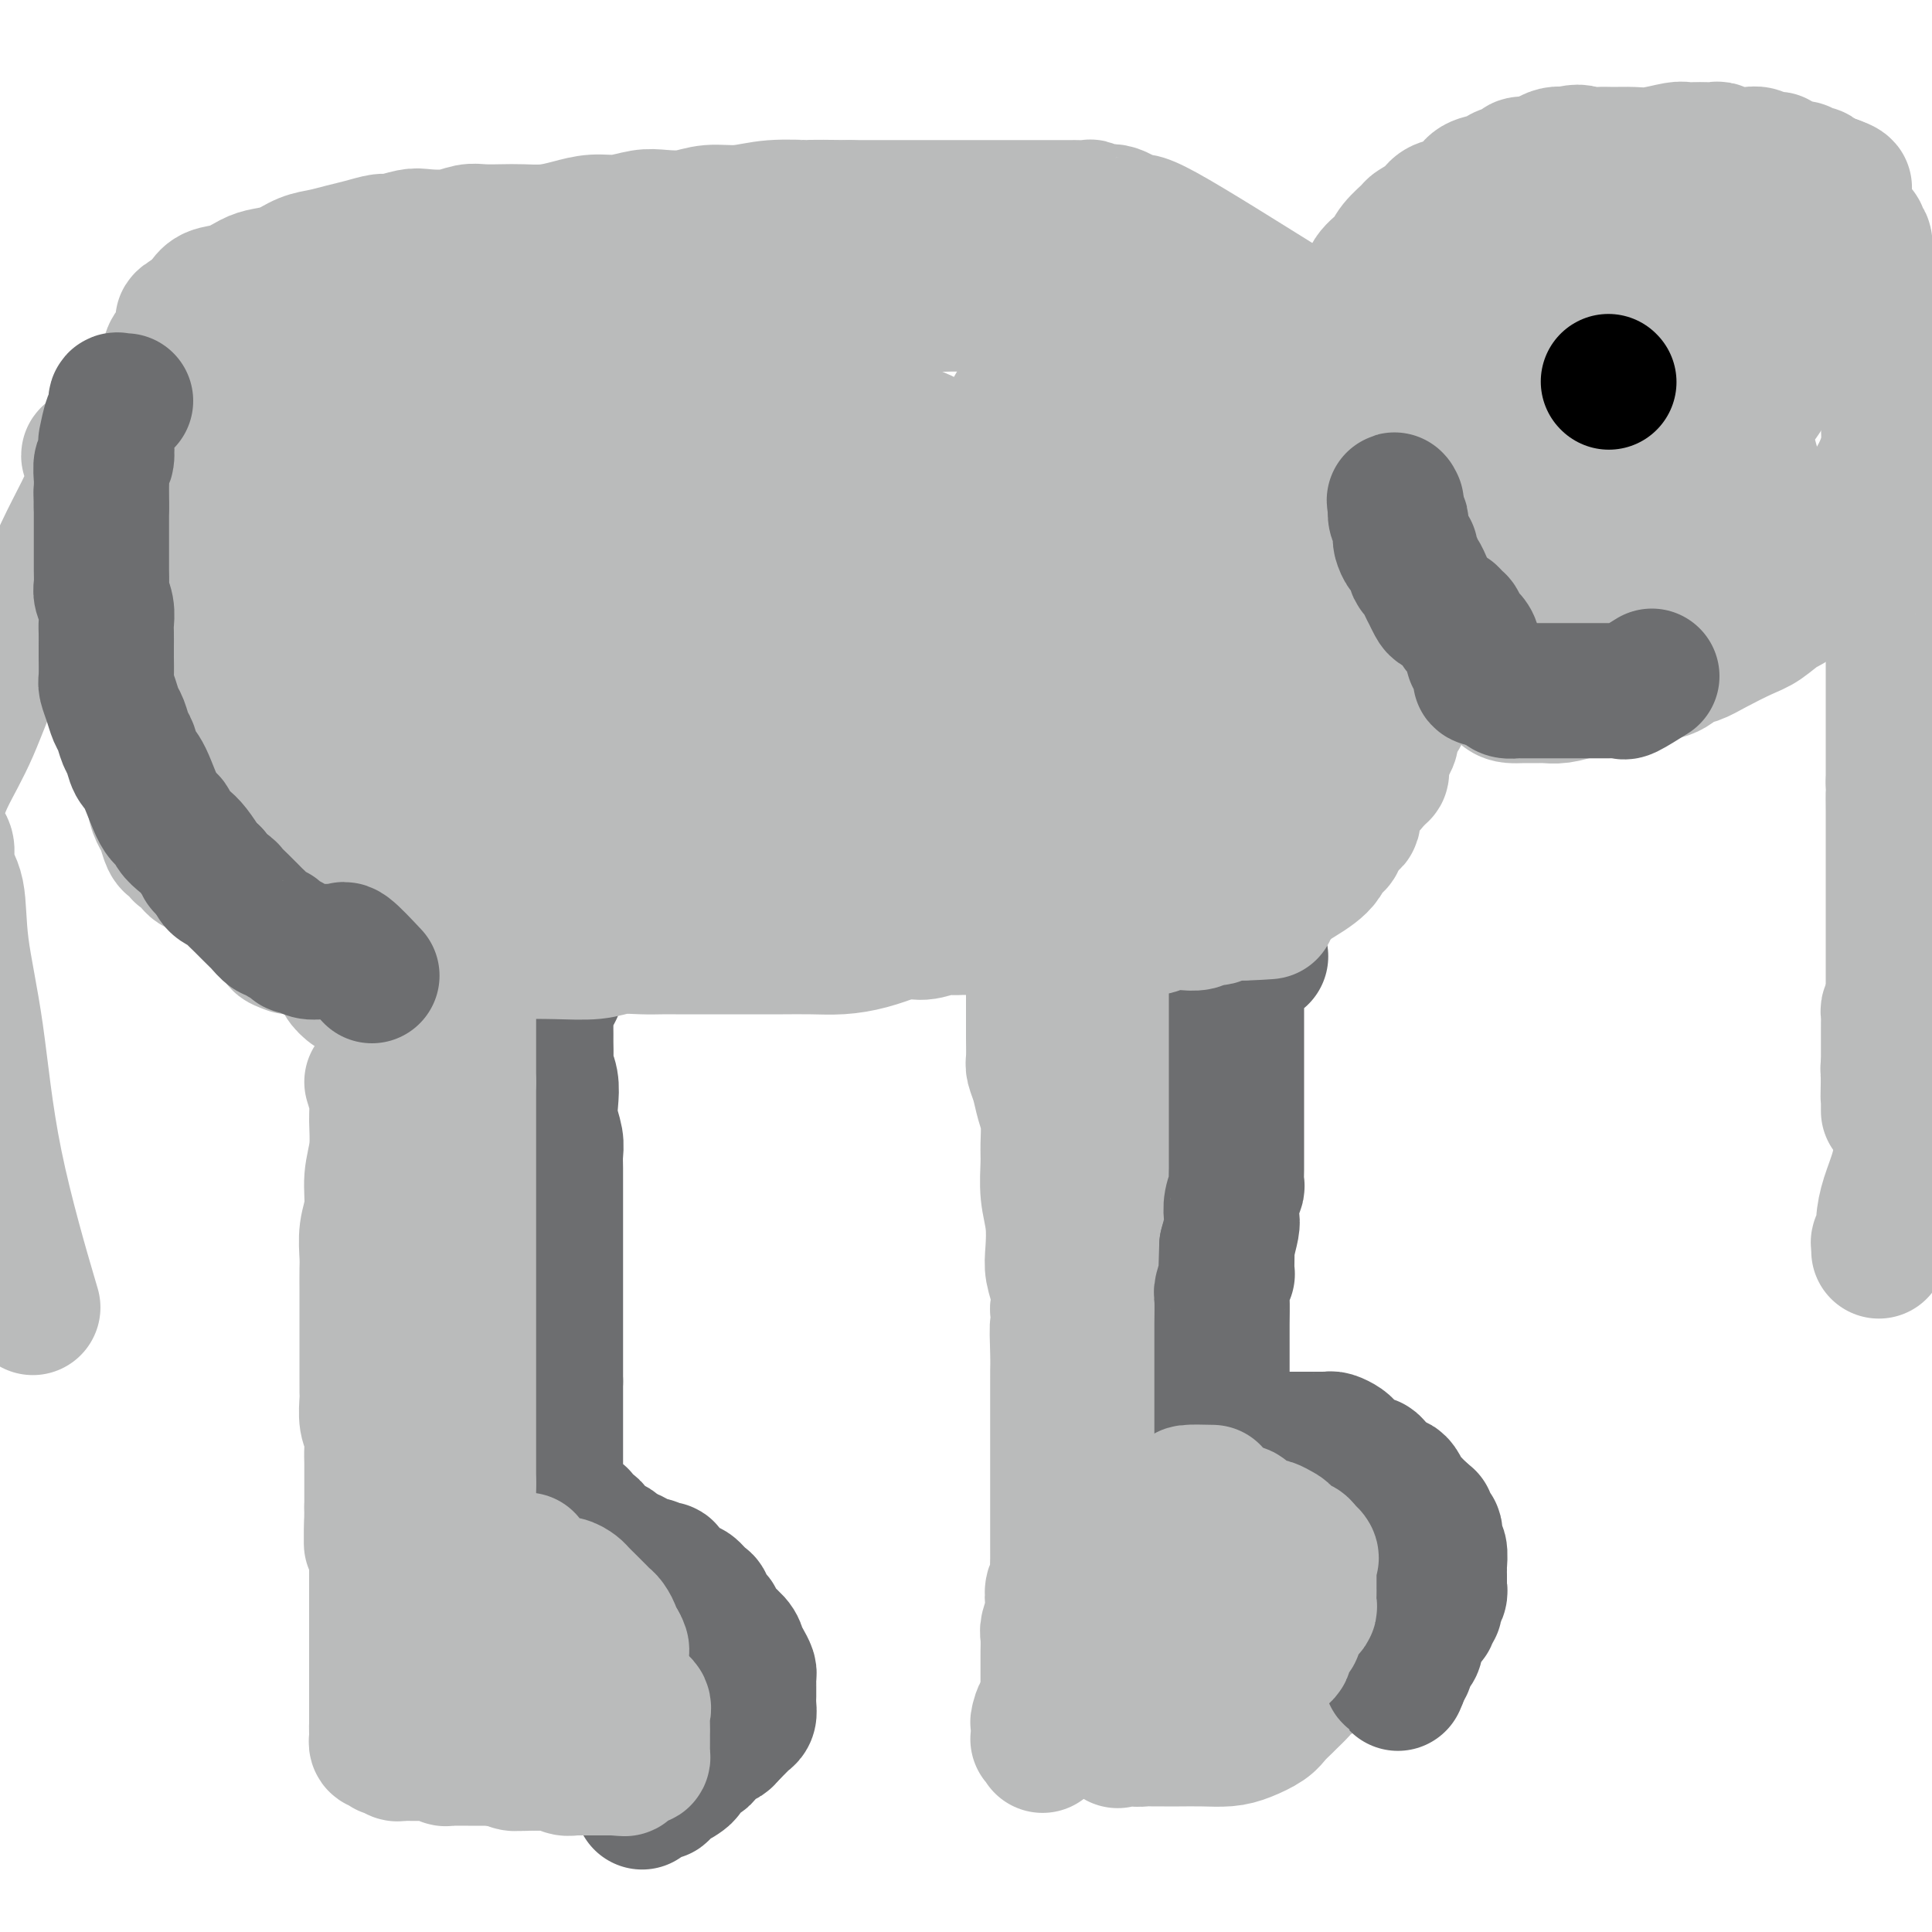 <svg viewBox='0 0 400 400' version='1.1' xmlns='http://www.w3.org/2000/svg' xmlns:xlink='http://www.w3.org/1999/xlink'><g fill='none' stroke='#BABBBB' stroke-width='28' stroke-linecap='round' stroke-linejoin='round'><path d='M77,224c0.431,1.382 0.863,2.763 1,4c0.137,1.237 -0.020,2.328 0,4c0.020,1.672 0.215,3.925 0,6c-0.215,2.075 -0.842,3.972 -1,6c-0.158,2.028 0.154,4.188 0,6c-0.154,1.812 -0.773,3.275 -1,5c-0.227,1.725 -0.061,3.711 0,5c0.061,1.289 0.016,1.880 0,3c-0.016,1.120 -0.004,2.769 0,4c0.004,1.231 0.001,2.044 0,3c-0.001,0.956 -0.000,2.054 0,3c0.000,0.946 0.000,1.738 0,3c-0.000,1.262 0.000,2.994 0,4c-0.000,1.006 -0.001,1.288 0,2c0.001,0.712 0.004,1.856 0,3c-0.004,1.144 -0.015,2.287 0,3c0.015,0.713 0.057,0.994 0,2c-0.057,1.006 -0.211,2.736 0,4c0.211,1.264 0.789,2.063 1,3c0.211,0.937 0.057,2.012 0,3c-0.057,0.988 -0.015,1.889 0,3c0.015,1.111 0.004,2.432 0,3c-0.004,0.568 -0.001,0.384 0,1c0.001,0.616 0.000,2.033 0,3c-0.000,0.967 -0.000,1.483 0,2'/><path d='M77,312c-0.061,13.987 -0.212,4.955 0,2c0.212,-2.955 0.789,0.167 1,2c0.211,1.833 0.057,2.378 0,3c-0.057,0.622 -0.015,1.322 0,2c0.015,0.678 0.004,1.334 0,2c-0.004,0.666 -0.001,1.343 0,2c0.001,0.657 0.000,1.293 0,2c-0.000,0.707 -0.000,1.485 0,2c0.000,0.515 0.000,0.767 0,1c-0.000,0.233 -0.000,0.447 0,1c0.000,0.553 0.000,1.444 0,2c-0.000,0.556 -0.000,0.777 0,1c0.000,0.223 0.000,0.450 0,1c-0.000,0.550 -0.000,1.424 0,2c0.000,0.576 0.000,0.854 0,1c-0.000,0.146 -0.000,0.161 0,1c0.000,0.839 0.000,2.502 0,3c-0.000,0.498 -0.000,-0.170 0,0c0.000,0.170 0.000,1.177 0,2c-0.000,0.823 -0.000,1.463 0,2c0.000,0.537 0.000,0.970 0,1c-0.000,0.030 -0.000,-0.343 0,0c0.000,0.343 0.000,1.402 0,2c-0.000,0.598 -0.000,0.736 0,1c0.000,0.264 0.000,0.653 0,1c-0.000,0.347 0.000,0.653 0,1c0.000,0.347 0.000,0.737 0,1c0.000,0.263 0.000,0.400 0,1c0.000,0.600 0.000,1.661 0,2c0.000,0.339 0.000,-0.046 0,0c0.000,0.046 0.000,0.523 0,1'/><path d='M78,357c0.154,7.145 0.041,2.507 0,1c-0.041,-1.507 -0.008,0.118 0,1c0.008,0.882 -0.008,1.020 0,1c0.008,-0.020 0.041,-0.198 0,0c-0.041,0.198 -0.155,0.771 0,1c0.155,0.229 0.580,0.113 1,0c0.420,-0.113 0.833,-0.223 1,0c0.167,0.223 0.086,0.778 0,1c-0.086,0.222 -0.178,0.112 0,0c0.178,-0.112 0.625,-0.226 1,0c0.375,0.226 0.678,0.793 1,1c0.322,0.207 0.664,0.056 1,0c0.336,-0.056 0.668,-0.015 1,0c0.332,0.015 0.665,0.004 1,0c0.335,-0.004 0.671,-0.002 1,0c0.329,0.002 0.651,0.004 1,0c0.349,-0.004 0.724,-0.015 1,0c0.276,0.015 0.454,0.057 1,0c0.546,-0.057 1.459,-0.211 2,0c0.541,0.211 0.708,0.789 1,1c0.292,0.211 0.708,0.057 1,0c0.292,-0.057 0.459,-0.015 1,0c0.541,0.015 1.454,0.004 2,0c0.546,-0.004 0.724,-0.001 1,0c0.276,0.001 0.652,0.000 1,0c0.348,-0.000 0.670,-0.000 1,0c0.330,0.000 0.669,0.000 1,0c0.331,-0.000 0.656,-0.000 1,0c0.344,0.000 0.708,0.000 1,0c0.292,-0.000 0.512,-0.000 1,0c0.488,0.000 1.244,0.000 2,0'/><path d='M105,364c3.661,0.094 1.812,-0.171 1,0c-0.812,0.171 -0.587,0.778 0,1c0.587,0.222 1.537,0.060 2,0c0.463,-0.060 0.438,-0.016 1,0c0.562,0.016 1.709,0.004 2,0c0.291,-0.004 -0.274,-0.001 0,0c0.274,0.001 1.387,0.000 2,0c0.613,-0.000 0.728,-0.000 1,0c0.272,0.000 0.703,-0.000 1,0c0.297,0.000 0.460,0.001 1,0c0.540,-0.001 1.458,-0.004 2,0c0.542,0.004 0.710,0.015 1,0c0.290,-0.015 0.703,-0.057 1,0c0.297,0.057 0.479,0.212 1,0c0.521,-0.212 1.382,-0.793 2,-1c0.618,-0.207 0.993,-0.041 1,0c0.007,0.041 -0.353,-0.044 0,0c0.353,0.044 1.418,0.218 2,0c0.582,-0.218 0.681,-0.828 1,-1c0.319,-0.172 0.859,0.093 1,0c0.141,-0.093 -0.117,-0.545 0,-1c0.117,-0.455 0.610,-0.913 1,-1c0.390,-0.087 0.679,0.198 1,0c0.321,-0.198 0.674,-0.880 1,-1c0.326,-0.120 0.623,0.322 1,0c0.377,-0.322 0.833,-1.410 1,-2c0.167,-0.590 0.045,-0.684 0,-1c-0.045,-0.316 -0.012,-0.854 0,-1c0.012,-0.146 0.003,0.101 0,0c-0.003,-0.101 -0.002,-0.551 0,-1'/><path d='M133,355c0.158,-0.951 0.053,-0.828 0,-1c-0.053,-0.172 -0.056,-0.637 0,-1c0.056,-0.363 0.170,-0.623 0,-1c-0.170,-0.377 -0.624,-0.870 -1,-1c-0.376,-0.130 -0.675,0.105 -1,0c-0.325,-0.105 -0.675,-0.549 -1,-1c-0.325,-0.451 -0.626,-0.909 -1,-1c-0.374,-0.091 -0.821,0.186 -1,0c-0.179,-0.186 -0.089,-0.835 0,-1c0.089,-0.165 0.178,0.153 0,0c-0.178,-0.153 -0.621,-0.777 -1,-1c-0.379,-0.223 -0.693,-0.046 -1,0c-0.307,0.046 -0.606,-0.039 -1,0c-0.394,0.039 -0.884,0.203 -1,0c-0.116,-0.203 0.142,-0.771 0,-1c-0.142,-0.229 -0.685,-0.118 -1,0c-0.315,0.118 -0.403,0.242 -1,0c-0.597,-0.242 -1.703,-0.850 -2,-1c-0.297,-0.150 0.216,0.157 0,0c-0.216,-0.157 -1.160,-0.778 -2,-1c-0.840,-0.222 -1.577,-0.044 -2,0c-0.423,0.044 -0.532,-0.044 -1,0c-0.468,0.044 -1.295,0.222 -2,0c-0.705,-0.222 -1.290,-0.842 -2,-1c-0.710,-0.158 -1.547,0.148 -2,0c-0.453,-0.148 -0.521,-0.749 -1,-1c-0.479,-0.251 -1.369,-0.153 -2,0c-0.631,0.153 -1.004,0.361 -1,0c0.004,-0.361 0.386,-1.289 0,-2c-0.386,-0.711 -1.539,-1.203 -2,-2c-0.461,-0.797 -0.231,-1.898 0,-3'/><path d='M103,335c-0.553,-1.336 -0.935,-1.177 -1,-2c-0.065,-0.823 0.189,-2.629 0,-4c-0.189,-1.371 -0.820,-2.309 -1,-3c-0.180,-0.691 0.092,-1.137 0,-2c-0.092,-0.863 -0.546,-2.145 -1,-3c-0.454,-0.855 -0.906,-1.284 -1,-2c-0.094,-0.716 0.171,-1.718 0,-3c-0.171,-1.282 -0.778,-2.843 -1,-4c-0.222,-1.157 -0.060,-1.911 0,-3c0.060,-1.089 0.016,-2.514 0,-4c-0.016,-1.486 -0.004,-3.034 0,-5c0.004,-1.966 0.001,-4.349 0,-6c-0.001,-1.651 -0.000,-2.571 0,-4c0.000,-1.429 0.000,-3.369 0,-5c-0.000,-1.631 -0.000,-2.953 0,-4c0.000,-1.047 0.000,-1.820 0,-3c-0.000,-1.180 -0.000,-2.767 0,-4c0.000,-1.233 0.000,-2.110 0,-3c-0.000,-0.890 -0.000,-1.792 0,-3c0.000,-1.208 0.000,-2.721 0,-4c-0.000,-1.279 -0.000,-2.324 0,-3c0.000,-0.676 0.000,-0.984 0,-2c-0.000,-1.016 -0.000,-2.741 0,-4c0.000,-1.259 0.000,-2.052 0,-3c-0.000,-0.948 -0.000,-2.050 0,-3c0.000,-0.950 0.000,-1.746 0,-3c-0.000,-1.254 -0.000,-2.966 0,-4c0.000,-1.034 0.000,-1.391 0,-2c-0.000,-0.609 -0.000,-1.472 0,-3c0.000,-1.528 0.000,-3.722 0,-5c-0.000,-1.278 -0.000,-1.639 0,-2'/><path d='M98,230c0.226,-13.203 0.793,-5.210 1,-3c0.207,2.210 0.056,-1.362 0,-3c-0.056,-1.638 -0.016,-1.343 0,-2c0.016,-0.657 0.008,-2.265 0,-3c-0.008,-0.735 -0.016,-0.596 0,-1c0.016,-0.404 0.057,-1.351 0,-2c-0.057,-0.649 -0.212,-1.000 0,-1c0.212,-0.000 0.789,0.349 1,0c0.211,-0.349 0.054,-1.398 0,-2c-0.054,-0.602 -0.007,-0.756 0,-1c0.007,-0.244 -0.026,-0.576 0,-1c0.026,-0.424 0.110,-0.938 0,-1c-0.110,-0.062 -0.414,0.330 0,1c0.414,0.670 1.547,1.620 2,2c0.453,0.380 0.227,0.190 0,0'/><path d='M104,210c-3.048,-1.691 -6.095,-3.381 -7,-4c-0.905,-0.619 0.333,-0.166 0,0c-0.333,0.166 -2.239,0.044 -3,0c-0.761,-0.044 -0.379,-0.012 -1,0c-0.621,0.012 -2.247,0.003 -3,0c-0.753,-0.003 -0.635,-0.001 -1,0c-0.365,0.001 -1.215,0.000 -2,0c-0.785,-0.000 -1.507,-0.000 -2,0c-0.493,0.000 -0.758,0.000 -1,0c-0.242,-0.000 -0.460,-0.000 -1,0c-0.540,0.000 -1.401,0.000 -2,0c-0.599,-0.000 -0.935,-0.000 -1,0c-0.065,0.000 0.140,0.000 0,0c-0.140,-0.000 -0.625,-0.000 -1,0c-0.375,0.000 -0.639,0.000 -1,0c-0.361,-0.000 -0.817,-0.000 -1,0c-0.183,0.000 -0.091,0.000 0,0'/><path d='M237,202c0.422,-0.294 0.845,-0.589 1,0c0.155,0.589 0.043,2.060 0,3c-0.043,0.940 -0.015,1.349 0,2c0.015,0.651 0.018,1.545 0,3c-0.018,1.455 -0.055,3.472 0,5c0.055,1.528 0.203,2.567 0,4c-0.203,1.433 -0.757,3.259 -1,5c-0.243,1.741 -0.176,3.398 0,5c0.176,1.602 0.461,3.149 0,5c-0.461,1.851 -1.666,4.006 -2,6c-0.334,1.994 0.205,3.826 0,6c-0.205,2.174 -1.154,4.688 -2,7c-0.846,2.312 -1.588,4.420 -2,7c-0.412,2.580 -0.492,5.631 -1,8c-0.508,2.369 -1.442,4.054 -2,6c-0.558,1.946 -0.738,4.152 -1,6c-0.262,1.848 -0.606,3.338 -1,5c-0.394,1.662 -0.838,3.497 -1,5c-0.162,1.503 -0.044,2.674 0,4c0.044,1.326 0.012,2.807 0,4c-0.012,1.193 -0.006,2.096 0,3'/><path d='M225,301c-1.855,10.723 -0.493,4.029 0,2c0.493,-2.029 0.118,0.606 0,2c-0.118,1.394 0.020,1.548 0,2c-0.020,0.452 -0.198,1.203 0,2c0.198,0.797 0.771,1.640 1,2c0.229,0.360 0.113,0.237 0,1c-0.113,0.763 -0.223,2.411 0,3c0.223,0.589 0.778,0.118 1,1c0.222,0.882 0.112,3.118 0,4c-0.112,0.882 -0.226,0.410 0,1c0.226,0.590 0.793,2.241 1,3c0.207,0.759 0.056,0.626 0,1c-0.056,0.374 -0.016,1.253 0,2c0.016,0.747 0.008,1.360 0,2c-0.008,0.640 -0.016,1.307 0,2c0.016,0.693 0.057,1.412 0,2c-0.057,0.588 -0.211,1.046 0,2c0.211,0.954 0.789,2.405 1,3c0.211,0.595 0.057,0.334 0,1c-0.057,0.666 -0.015,2.257 0,3c0.015,0.743 0.003,0.637 0,1c-0.003,0.363 0.003,1.197 0,2c-0.003,0.803 -0.016,1.577 0,2c0.016,0.423 0.061,0.495 0,1c-0.061,0.505 -0.226,1.444 0,2c0.226,0.556 0.845,0.729 1,1c0.155,0.271 -0.154,0.640 0,1c0.154,0.360 0.772,0.712 1,1c0.228,0.288 0.065,0.511 0,1c-0.065,0.489 -0.033,1.245 0,2'/><path d='M231,356c0.885,8.521 0.097,2.325 0,0c-0.097,-2.325 0.498,-0.777 1,0c0.502,0.777 0.911,0.783 1,1c0.089,0.217 -0.142,0.647 0,1c0.142,0.353 0.656,0.631 1,1c0.344,0.369 0.516,0.831 1,1c0.484,0.169 1.279,0.045 2,0c0.721,-0.045 1.368,-0.012 2,0c0.632,0.012 1.249,0.001 2,0c0.751,-0.001 1.637,0.008 3,0c1.363,-0.008 3.204,-0.032 5,0c1.796,0.032 3.546,0.121 5,0c1.454,-0.121 2.612,-0.451 4,-1c1.388,-0.549 3.005,-1.316 4,-2c0.995,-0.684 1.367,-1.285 2,-2c0.633,-0.715 1.525,-1.542 2,-2c0.475,-0.458 0.533,-0.545 1,-1c0.467,-0.455 1.344,-1.278 2,-2c0.656,-0.722 1.090,-1.344 2,-2c0.910,-0.656 2.296,-1.345 3,-2c0.704,-0.655 0.725,-1.276 1,-2c0.275,-0.724 0.802,-1.551 1,-2c0.198,-0.449 0.065,-0.519 0,-1c-0.065,-0.481 -0.063,-1.371 0,-2c0.063,-0.629 0.187,-0.995 0,-1c-0.187,-0.005 -0.687,0.353 -1,0c-0.313,-0.353 -0.440,-1.415 -1,-2c-0.560,-0.585 -1.552,-0.693 -2,-1c-0.448,-0.307 -0.351,-0.813 -1,-1c-0.649,-0.187 -2.042,-0.053 -3,0c-0.958,0.053 -1.479,0.027 -2,0'/><path d='M266,334c-1.589,-0.325 -1.561,-0.139 -2,0c-0.439,0.139 -1.344,0.230 -2,0c-0.656,-0.230 -1.064,-0.779 -2,-1c-0.936,-0.221 -2.401,-0.112 -3,0c-0.599,0.112 -0.331,0.226 -1,0c-0.669,-0.226 -2.273,-0.793 -3,-1c-0.727,-0.207 -0.576,-0.056 -1,0c-0.424,0.056 -1.424,0.015 -2,0c-0.576,-0.015 -0.729,-0.004 -1,0c-0.271,0.004 -0.660,0.001 -1,0c-0.340,-0.001 -0.630,-0.000 -1,0c-0.370,0.000 -0.820,0.000 -1,0c-0.180,-0.000 -0.090,-0.000 0,0'/><path d='M257,325c-3.114,1.737 -6.227,3.473 -8,4c-1.773,0.527 -2.204,-0.156 -3,0c-0.796,0.156 -1.956,1.152 -3,2c-1.044,0.848 -1.972,1.548 -3,2c-1.028,0.452 -2.156,0.657 -3,1c-0.844,0.343 -1.403,0.824 -2,1c-0.597,0.176 -1.232,0.047 -2,0c-0.768,-0.047 -1.668,-0.013 -2,0c-0.332,0.013 -0.095,0.004 0,0c0.095,-0.004 0.047,-0.002 0,0'/><path d='M91,206c-2.760,1.698 -5.520,3.395 -7,4c-1.480,0.605 -1.681,0.117 -2,0c-0.319,-0.117 -0.756,0.139 -1,0c-0.244,-0.139 -0.294,-0.671 -1,-1c-0.706,-0.329 -2.069,-0.455 -3,-1c-0.931,-0.545 -1.430,-1.508 -2,-2c-0.570,-0.492 -1.210,-0.513 -2,-1c-0.790,-0.487 -1.728,-1.440 -2,-2c-0.272,-0.560 0.123,-0.728 0,-1c-0.123,-0.272 -0.765,-0.647 -1,-1c-0.235,-0.353 -0.063,-0.682 0,-1c0.063,-0.318 0.017,-0.624 0,-1c-0.017,-0.376 -0.005,-0.822 0,-1c0.005,-0.178 0.002,-0.089 0,0'/><path d='M219,198c-2.113,1.166 -4.227,2.332 -5,3c-0.773,0.668 -0.207,0.840 0,1c0.207,0.160 0.055,0.310 0,1c-0.055,0.690 -0.015,1.922 0,3c0.015,1.078 0.003,2.003 0,3c-0.003,0.997 0.002,2.065 0,3c-0.002,0.935 -0.012,1.737 0,3c0.012,1.263 0.045,2.986 0,4c-0.045,1.014 -0.170,1.317 0,2c0.170,0.683 0.634,1.745 1,3c0.366,1.255 0.633,2.704 1,4c0.367,1.296 0.834,2.438 1,4c0.166,1.562 0.031,3.545 0,5c-0.031,1.455 0.043,2.384 0,4c-0.043,1.616 -0.204,3.919 0,6c0.204,2.081 0.773,3.939 1,6c0.227,2.061 0.112,4.326 0,6c-0.112,1.674 -0.223,2.758 0,4c0.223,1.242 0.778,2.640 1,4c0.222,1.360 0.111,2.680 0,4'/><path d='M219,271c0.774,11.486 0.207,5.201 0,4c-0.207,-1.201 -0.056,2.681 0,5c0.056,2.319 0.015,3.074 0,4c-0.015,0.926 -0.004,2.022 0,3c0.004,0.978 0.001,1.838 0,3c-0.001,1.162 -0.000,2.627 0,4c0.000,1.373 0.000,2.654 0,4c-0.000,1.346 -0.000,2.758 0,4c0.000,1.242 0.000,2.314 0,3c-0.000,0.686 -0.000,0.987 0,2c0.000,1.013 0.000,2.737 0,4c-0.000,1.263 -0.000,2.066 0,3c0.000,0.934 0.001,1.998 0,3c-0.001,1.002 -0.004,1.940 0,3c0.004,1.060 0.015,2.241 0,3c-0.015,0.759 -0.056,1.094 0,2c0.056,0.906 0.207,2.382 0,3c-0.207,0.618 -0.774,0.377 -1,1c-0.226,0.623 -0.113,2.111 0,3c0.113,0.889 0.226,1.177 0,2c-0.226,0.823 -0.793,2.179 -1,3c-0.207,0.821 -0.056,1.108 0,2c0.056,0.892 0.015,2.389 0,3c-0.015,0.611 -0.004,0.335 0,1c0.004,0.665 0.001,2.273 0,3c-0.001,0.727 0.001,0.575 0,1c-0.001,0.425 -0.003,1.426 0,2c0.003,0.574 0.011,0.721 0,1c-0.011,0.279 -0.041,0.691 0,1c0.041,0.309 0.155,0.517 0,1c-0.155,0.483 -0.577,1.242 -1,2'/><path d='M216,354c-0.403,13.306 0.088,5.071 0,2c-0.088,-3.071 -0.755,-0.977 -1,0c-0.245,0.977 -0.067,0.836 0,1c0.067,0.164 0.022,0.633 0,1c-0.022,0.367 -0.020,0.630 0,1c0.020,0.370 0.058,0.845 0,1c-0.058,0.155 -0.211,-0.010 0,0c0.211,0.010 0.788,0.195 1,0c0.212,-0.195 0.061,-0.770 0,-1c-0.061,-0.230 -0.030,-0.115 0,0'/><path d='M232,347c0.000,-1.623 0.000,-3.246 0,-4c0.000,-0.754 0.000,-0.639 0,-1c0.000,-0.361 0.000,-1.199 0,-2c-0.000,-0.801 -0.000,-1.566 0,-2c0.000,-0.434 0.000,-0.537 0,-1c0.000,-0.463 0.000,-1.285 0,-2c-0.000,-0.715 0.000,-1.324 0,-2c0.000,-0.676 0.000,-1.418 0,-2c0.000,-0.582 -0.000,-1.003 0,-2c0.000,-0.997 0.000,-2.568 0,-4c-0.000,-1.432 0.000,-2.725 0,-4c0.000,-1.275 0.000,-2.534 0,-4c-0.000,-1.466 0.000,-3.140 0,-5c0.000,-1.860 0.000,-3.907 0,-6c0.000,-2.093 0.000,-4.231 0,-6c-0.000,-1.769 -0.000,-3.167 0,-4c0.000,-0.833 0.000,-1.100 0,-2c-0.000,-0.900 -0.000,-2.432 0,-3c0.000,-0.568 0.000,-0.170 0,-1c-0.000,-0.830 -0.000,-2.886 0,-4c0.000,-1.114 0.000,-1.284 0,-2c-0.000,-0.716 -0.000,-1.976 0,-3c0.000,-1.024 0.000,-1.810 0,-3c-0.000,-1.190 -0.000,-2.782 0,-4c0.000,-1.218 0.000,-2.062 0,-3c0.000,-0.938 0.000,-1.969 0,-3'/><path d='M232,268c-0.004,-12.749 -0.015,-5.122 0,-3c0.015,2.122 0.057,-1.261 0,-3c-0.057,-1.739 -0.211,-1.833 0,-3c0.211,-1.167 0.789,-3.407 1,-5c0.211,-1.593 0.057,-2.538 0,-4c-0.057,-1.462 -0.015,-3.440 0,-5c0.015,-1.560 0.004,-2.701 0,-4c-0.004,-1.299 -0.001,-2.757 0,-4c0.001,-1.243 0.000,-2.273 0,-3c-0.000,-0.727 0.000,-1.152 0,-2c-0.000,-0.848 -0.000,-2.119 0,-3c0.000,-0.881 0.001,-1.372 0,-2c-0.001,-0.628 -0.004,-1.395 0,-2c0.004,-0.605 0.015,-1.050 0,-2c-0.015,-0.950 -0.057,-2.405 0,-3c0.057,-0.595 0.211,-0.330 0,-1c-0.211,-0.670 -0.789,-2.274 -1,-3c-0.211,-0.726 -0.057,-0.573 0,-1c0.057,-0.427 0.015,-1.434 0,-2c-0.015,-0.566 -0.004,-0.691 0,-1c0.004,-0.309 0.001,-0.803 0,-1c-0.001,-0.197 -0.001,-0.099 0,0'/></g>
<g fill='none' stroke='#6D6E70' stroke-width='28' stroke-linecap='round' stroke-linejoin='round'><path d='M261,198c-2.113,-0.190 -4.226,-0.380 -5,0c-0.774,0.380 -0.207,1.331 0,2c0.207,0.669 0.056,1.056 0,2c-0.056,0.944 -0.015,2.444 0,3c0.015,0.556 0.004,0.169 0,1c-0.004,0.831 -0.001,2.879 0,4c0.001,1.121 0.000,1.314 0,2c-0.000,0.686 -0.000,1.865 0,3c0.000,1.135 0.000,2.227 0,3c-0.000,0.773 -0.000,1.226 0,2c0.000,0.774 -0.000,1.869 0,3c0.000,1.131 0.000,2.298 0,3c-0.000,0.702 -0.000,0.941 0,2c0.000,1.059 0.000,2.940 0,4c-0.000,1.060 -0.000,1.300 0,2c0.000,0.700 0.001,1.860 0,3c-0.001,1.140 -0.004,2.262 0,3c0.004,0.738 0.015,1.094 0,2c-0.015,0.906 -0.056,2.363 0,3c0.056,0.637 0.208,0.455 0,1c-0.208,0.545 -0.777,1.816 -1,3c-0.223,1.184 -0.098,2.280 0,3c0.098,0.720 0.171,1.063 0,2c-0.171,0.937 -0.585,2.469 -1,4'/><path d='M254,258c-0.305,9.557 -0.068,3.450 0,2c0.068,-1.450 -0.034,1.758 0,3c0.034,1.242 0.205,0.517 0,1c-0.205,0.483 -0.787,2.174 -1,3c-0.213,0.826 -0.057,0.789 0,2c0.057,1.211 0.015,3.672 0,5c-0.015,1.328 -0.004,1.524 0,2c0.004,0.476 0.001,1.231 0,2c-0.001,0.769 -0.000,1.553 0,2c0.000,0.447 0.000,0.556 0,1c-0.000,0.444 -0.000,1.222 0,2c0.000,0.778 0.000,1.555 0,2c-0.000,0.445 -0.000,0.557 0,1c0.000,0.443 0.000,1.217 0,2c-0.000,0.783 -0.000,1.576 0,2c0.000,0.424 0.000,0.481 0,1c-0.000,0.519 -0.000,1.502 0,2c0.000,0.498 0.000,0.512 0,1c-0.000,0.488 -0.000,1.451 0,2c0.000,0.549 0.000,0.683 0,1c-0.000,0.317 -0.000,0.816 0,1c0.000,0.184 0.000,0.053 0,0c-0.000,-0.053 -0.000,-0.026 0,0'/><path d='M253,298c0.041,6.188 0.644,1.658 1,0c0.356,-1.658 0.466,-0.444 1,0c0.534,0.444 1.494,0.119 2,0c0.506,-0.119 0.559,-0.032 1,0c0.441,0.032 1.269,0.009 2,0c0.731,-0.009 1.364,-0.002 2,0c0.636,0.002 1.274,0.001 2,0c0.726,-0.001 1.542,-0.000 2,0c0.458,0.000 0.560,-0.000 1,0c0.440,0.000 1.217,0.000 2,0c0.783,-0.000 1.571,-0.001 2,0c0.429,0.001 0.500,0.003 1,0c0.500,-0.003 1.429,-0.012 2,0c0.571,0.012 0.783,0.045 1,0c0.217,-0.045 0.438,-0.167 1,0c0.562,0.167 1.464,0.623 2,1c0.536,0.377 0.707,0.675 1,1c0.293,0.325 0.707,0.678 1,1c0.293,0.322 0.463,0.615 1,1c0.537,0.385 1.439,0.864 2,1c0.561,0.136 0.780,-0.069 1,0c0.220,0.069 0.440,0.413 1,1c0.560,0.587 1.459,1.418 2,2c0.541,0.582 0.722,0.915 1,1c0.278,0.085 0.652,-0.079 1,0c0.348,0.079 0.671,0.403 1,1c0.329,0.597 0.666,1.469 1,2c0.334,0.531 0.667,0.720 1,1c0.333,0.280 0.667,0.651 1,1c0.333,0.349 0.667,0.674 1,1'/><path d='M294,313c2.657,2.285 1.299,0.998 1,1c-0.299,0.002 0.459,1.294 1,2c0.541,0.706 0.863,0.826 1,1c0.137,0.174 0.089,0.400 0,1c-0.089,0.600 -0.220,1.572 0,2c0.220,0.428 0.791,0.313 1,1c0.209,0.687 0.056,2.177 0,3c-0.056,0.823 -0.015,0.981 0,1c0.015,0.019 0.004,-0.101 0,0c-0.004,0.101 0.000,0.421 0,1c-0.000,0.579 -0.004,1.416 0,2c0.004,0.584 0.016,0.916 0,1c-0.016,0.084 -0.061,-0.080 0,0c0.061,0.080 0.227,0.403 0,1c-0.227,0.597 -0.849,1.468 -1,2c-0.151,0.532 0.167,0.725 0,1c-0.167,0.275 -0.819,0.634 -1,1c-0.181,0.366 0.109,0.741 0,1c-0.109,0.259 -0.617,0.401 -1,1c-0.383,0.599 -0.643,1.653 -1,2c-0.357,0.347 -0.813,-0.013 -1,0c-0.187,0.013 -0.106,0.399 0,1c0.106,0.601 0.238,1.418 0,2c-0.238,0.582 -0.848,0.929 -1,1c-0.152,0.071 0.152,-0.136 0,0c-0.152,0.136 -0.759,0.614 -1,1c-0.241,0.386 -0.116,0.681 0,1c0.116,0.319 0.224,0.663 0,1c-0.224,0.337 -0.778,0.668 -1,1c-0.222,0.332 -0.111,0.666 0,1'/><path d='M290,347c-1.197,2.939 -0.191,0.788 0,0c0.191,-0.788 -0.433,-0.211 -1,0c-0.567,0.211 -1.076,0.057 -1,0c0.076,-0.057 0.736,-0.016 1,0c0.264,0.016 0.132,0.008 0,0'/><path d='M286,316c-2.899,-1.693 -5.798,-3.386 -7,-4c-1.202,-0.614 -0.707,-0.149 -1,0c-0.293,0.149 -1.374,-0.017 -2,0c-0.626,0.017 -0.797,0.216 -1,0c-0.203,-0.216 -0.440,-0.846 -1,-1c-0.560,-0.154 -1.445,0.169 -2,0c-0.555,-0.169 -0.779,-0.829 -1,-1c-0.221,-0.171 -0.437,0.147 -1,0c-0.563,-0.147 -1.471,-0.758 -2,-1c-0.529,-0.242 -0.678,-0.117 -1,0c-0.322,0.117 -0.818,0.224 -1,0c-0.182,-0.224 -0.052,-0.778 0,-1c0.052,-0.222 0.026,-0.111 0,0'/></g>
<g fill='none' stroke='#BABBBB' stroke-width='28' stroke-linecap='round' stroke-linejoin='round'><path d='M251,309c-2.114,-0.050 -4.228,-0.101 -5,0c-0.772,0.101 -0.204,0.353 0,1c0.204,0.647 0.042,1.690 0,2c-0.042,0.310 0.034,-0.113 0,0c-0.034,0.113 -0.179,0.762 0,1c0.179,0.238 0.682,0.064 1,0c0.318,-0.064 0.450,-0.017 1,0c0.550,0.017 1.517,0.004 2,0c0.483,-0.004 0.482,0.002 1,0c0.518,-0.002 1.556,-0.012 2,0c0.444,0.012 0.294,0.046 1,0c0.706,-0.046 2.268,-0.171 3,0c0.732,0.171 0.634,0.638 1,1c0.366,0.362 1.198,0.621 2,1c0.802,0.379 1.576,0.880 2,1c0.424,0.120 0.499,-0.140 1,0c0.501,0.140 1.430,0.681 2,1c0.570,0.319 0.782,0.415 1,1c0.218,0.585 0.443,1.657 1,2c0.557,0.343 1.445,-0.045 2,0c0.555,0.045 0.778,0.522 1,1'/><path d='M270,321c2.238,1.647 1.332,1.765 1,2c-0.332,0.235 -0.089,0.588 0,1c0.089,0.412 0.024,0.884 0,1c-0.024,0.116 -0.006,-0.123 0,0c0.006,0.123 0.002,0.607 0,1c-0.002,0.393 -0.000,0.696 0,1c0.000,0.304 -0.000,0.610 0,1c0.000,0.390 0.001,0.864 0,1c-0.001,0.136 -0.004,-0.065 0,0c0.004,0.065 0.016,0.395 0,1c-0.016,0.605 -0.060,1.485 0,2c0.060,0.515 0.222,0.666 0,1c-0.222,0.334 -0.829,0.850 -1,1c-0.171,0.150 0.094,-0.065 0,0c-0.094,0.065 -0.546,0.412 -1,1c-0.454,0.588 -0.910,1.418 -1,2c-0.090,0.582 0.187,0.915 0,1c-0.187,0.085 -0.838,-0.079 -1,0c-0.162,0.079 0.165,0.401 0,1c-0.165,0.599 -0.823,1.473 -1,2c-0.177,0.527 0.125,0.706 0,1c-0.125,0.294 -0.678,0.704 -1,1c-0.322,0.296 -0.414,0.478 -1,1c-0.586,0.522 -1.666,1.382 -2,2c-0.334,0.618 0.078,0.992 0,1c-0.078,0.008 -0.647,-0.352 -1,0c-0.353,0.352 -0.490,1.415 -1,2c-0.510,0.585 -1.395,0.693 -2,1c-0.605,0.307 -0.932,0.813 -1,1c-0.068,0.187 0.123,0.053 0,0c-0.123,-0.053 -0.562,-0.027 -1,0'/><path d='M256,351c-2.500,3.000 -1.250,1.500 0,0'/></g>
<g fill='none' stroke='#6D6E70' stroke-width='28' stroke-linecap='round' stroke-linejoin='round'><path d='M115,205c-0.845,1.625 -1.691,3.249 -2,4c-0.309,0.751 -0.083,0.628 0,1c0.083,0.372 0.021,1.240 0,2c-0.021,0.760 -0.002,1.413 0,2c0.002,0.587 -0.013,1.108 0,2c0.013,0.892 0.055,2.156 0,3c-0.055,0.844 -0.207,1.268 0,2c0.207,0.732 0.773,1.771 1,3c0.227,1.229 0.113,2.649 0,4c-0.113,1.351 -0.226,2.633 0,4c0.226,1.367 0.793,2.820 1,4c0.207,1.180 0.056,2.089 0,3c-0.056,0.911 -0.015,1.825 0,3c0.015,1.175 0.004,2.610 0,4c-0.004,1.390 -0.001,2.736 0,4c0.001,1.264 0.000,2.447 0,4c-0.000,1.553 -0.000,3.474 0,5c0.000,1.526 0.000,2.655 0,4c-0.000,1.345 -0.000,2.907 0,5c0.000,2.093 0.000,4.717 0,7c-0.000,2.283 -0.000,4.224 0,6c0.000,1.776 0.000,3.388 0,5'/><path d='M115,286c-0.000,13.592 -0.000,7.073 0,6c0.000,-1.073 0.000,3.300 0,6c-0.000,2.700 -0.000,3.728 0,5c0.000,1.272 0.000,2.788 0,4c-0.000,1.212 -0.001,2.118 0,3c0.001,0.882 0.003,1.739 0,2c-0.003,0.261 -0.012,-0.074 0,0c0.012,0.074 0.045,0.556 0,1c-0.045,0.444 -0.167,0.851 0,1c0.167,0.149 0.623,0.040 1,0c0.377,-0.040 0.676,-0.011 1,0c0.324,0.011 0.675,0.006 1,0c0.325,-0.006 0.626,-0.012 1,0c0.374,0.012 0.821,0.041 1,0c0.179,-0.041 0.091,-0.152 0,0c-0.091,0.152 -0.183,0.566 0,1c0.183,0.434 0.641,0.886 1,1c0.359,0.114 0.618,-0.110 1,0c0.382,0.110 0.885,0.555 1,1c0.115,0.445 -0.159,0.890 0,1c0.159,0.110 0.749,-0.115 1,0c0.251,0.115 0.161,0.569 0,1c-0.161,0.431 -0.394,0.837 0,1c0.394,0.163 1.414,0.082 2,0c0.586,-0.082 0.739,-0.166 1,0c0.261,0.166 0.631,0.583 1,1'/><path d='M128,321c2.352,1.421 1.733,0.973 2,1c0.267,0.027 1.420,0.527 2,1c0.580,0.473 0.588,0.918 1,1c0.412,0.082 1.227,-0.200 2,0c0.773,0.200 1.503,0.881 2,1c0.497,0.119 0.762,-0.324 1,0c0.238,0.324 0.448,1.414 1,2c0.552,0.586 1.444,0.667 2,1c0.556,0.333 0.774,0.919 1,1c0.226,0.081 0.460,-0.344 1,0c0.540,0.344 1.385,1.456 2,2c0.615,0.544 0.998,0.520 1,1c0.002,0.480 -0.379,1.466 0,2c0.379,0.534 1.516,0.618 2,1c0.484,0.382 0.316,1.062 1,2c0.684,0.938 2.222,2.135 3,3c0.778,0.865 0.797,1.398 1,2c0.203,0.602 0.590,1.273 1,2c0.410,0.727 0.842,1.509 1,2c0.158,0.491 0.042,0.690 0,1c-0.042,0.310 -0.012,0.730 0,1c0.012,0.270 0.004,0.391 0,1c-0.004,0.609 -0.004,1.707 0,2c0.004,0.293 0.012,-0.220 0,0c-0.012,0.220 -0.045,1.172 0,2c0.045,0.828 0.167,1.531 0,2c-0.167,0.469 -0.622,0.703 -1,1c-0.378,0.297 -0.679,0.657 -1,1c-0.321,0.343 -0.663,0.669 -1,1c-0.337,0.331 -0.668,0.665 -1,1'/><path d='M151,359c-0.792,0.858 -0.772,1.003 -1,1c-0.228,-0.003 -0.705,-0.155 -1,0c-0.295,0.155 -0.408,0.615 -1,1c-0.592,0.385 -1.664,0.695 -2,1c-0.336,0.305 0.064,0.607 0,1c-0.064,0.393 -0.591,0.879 -1,1c-0.409,0.121 -0.700,-0.123 -1,0c-0.300,0.123 -0.609,0.612 -1,1c-0.391,0.388 -0.864,0.676 -1,1c-0.136,0.324 0.065,0.683 0,1c-0.065,0.317 -0.398,0.592 -1,1c-0.602,0.408 -1.474,0.949 -2,1c-0.526,0.051 -0.705,-0.389 -1,0c-0.295,0.389 -0.706,1.607 -1,2c-0.294,0.393 -0.471,-0.038 -1,0c-0.529,0.038 -1.410,0.546 -2,1c-0.590,0.454 -0.890,0.853 -1,1c-0.110,0.147 -0.032,0.042 0,0c0.032,-0.042 0.016,-0.021 0,0'/></g>
<g fill='none' stroke='#BABBBB' stroke-width='28' stroke-linecap='round' stroke-linejoin='round'><path d='M109,323c-0.472,1.690 -0.944,3.380 -1,4c-0.056,0.620 0.302,0.170 1,0c0.698,-0.170 1.734,-0.061 2,0c0.266,0.061 -0.237,0.072 0,0c0.237,-0.072 1.214,-0.228 2,0c0.786,0.228 1.380,0.838 2,1c0.620,0.162 1.265,-0.125 2,0c0.735,0.125 1.559,0.663 2,1c0.441,0.337 0.499,0.472 1,1c0.501,0.528 1.443,1.450 2,2c0.557,0.550 0.728,0.729 1,1c0.272,0.271 0.647,0.636 1,1c0.353,0.364 0.686,0.727 1,1c0.314,0.273 0.610,0.455 1,1c0.390,0.545 0.874,1.455 1,2c0.126,0.545 -0.107,0.727 0,1c0.107,0.273 0.553,0.636 1,1'/><path d='M128,340c1.392,2.169 0.373,2.091 0,2c-0.373,-0.091 -0.100,-0.194 0,0c0.100,0.194 0.027,0.684 0,1c-0.027,0.316 -0.007,0.457 0,1c0.007,0.543 0.002,1.489 0,2c-0.002,0.511 -0.000,0.589 0,1c0.000,0.411 -0.000,1.157 0,2c0.000,0.843 0.001,1.784 0,2c-0.001,0.216 -0.004,-0.293 0,0c0.004,0.293 0.016,1.387 0,2c-0.016,0.613 -0.060,0.745 0,1c0.060,0.255 0.224,0.633 0,1c-0.224,0.367 -0.834,0.725 -1,1c-0.166,0.275 0.114,0.469 0,1c-0.114,0.531 -0.621,1.400 -1,2c-0.379,0.600 -0.630,0.931 -1,1c-0.370,0.069 -0.858,-0.125 -1,0c-0.142,0.125 0.061,0.569 0,1c-0.061,0.431 -0.387,0.847 -1,1c-0.613,0.153 -1.512,0.041 -2,0c-0.488,-0.041 -0.563,-0.011 -1,0c-0.437,0.011 -1.234,0.004 -2,0c-0.766,-0.004 -1.501,-0.004 -2,0c-0.499,0.004 -0.763,0.011 -1,0c-0.237,-0.011 -0.449,-0.042 -1,0c-0.551,0.042 -1.443,0.155 -2,0c-0.557,-0.155 -0.778,-0.577 -1,-1'/><path d='M111,361c-2.515,0.086 -1.303,-0.698 -1,-1c0.303,-0.302 -0.303,-0.122 -1,0c-0.697,0.122 -1.486,0.186 -2,0c-0.514,-0.186 -0.754,-0.622 -1,-1c-0.246,-0.378 -0.498,-0.697 -1,-1c-0.502,-0.303 -1.252,-0.591 -2,-1c-0.748,-0.409 -1.493,-0.940 -2,-1c-0.507,-0.060 -0.776,0.350 -1,0c-0.224,-0.350 -0.404,-1.462 -1,-2c-0.596,-0.538 -1.610,-0.503 -2,-1c-0.390,-0.497 -0.157,-1.526 0,-2c0.157,-0.474 0.238,-0.395 0,-1c-0.238,-0.605 -0.796,-1.895 -1,-3c-0.204,-1.105 -0.054,-2.024 0,-3c0.054,-0.976 0.014,-2.009 0,-3c-0.014,-0.991 0.000,-1.941 0,-3c-0.000,-1.059 -0.014,-2.228 0,-3c0.014,-0.772 0.056,-1.146 0,-2c-0.056,-0.854 -0.211,-2.186 0,-3c0.211,-0.814 0.789,-1.109 1,-2c0.211,-0.891 0.057,-2.379 0,-3c-0.057,-0.621 -0.015,-0.375 0,-1c0.015,-0.625 0.004,-2.122 0,-3c-0.004,-0.878 -0.001,-1.138 0,-2c0.001,-0.862 0.000,-2.327 0,-3c-0.000,-0.673 -0.000,-0.553 0,-1c0.000,-0.447 0.000,-1.460 0,-2c-0.000,-0.540 -0.000,-0.607 0,-1c0.000,-0.393 0.000,-1.112 0,-2c-0.000,-0.888 -0.000,-1.944 0,-3'/><path d='M97,307c0.000,-6.917 0.000,-2.209 0,-1c0.000,1.209 0.000,-1.080 0,-2c-0.000,-0.920 0.000,-0.472 0,-1c0.000,-0.528 0.000,-2.032 0,-3c0.000,-0.968 0.000,-1.399 0,-2c0.000,-0.601 0.000,-1.371 0,-2c0.000,-0.629 0.000,-1.116 0,-2c0.000,-0.884 0.000,-2.164 0,-3c0.000,-0.836 0.000,-1.229 0,-2c0.000,-0.771 0.000,-1.921 0,-3c0.000,-1.079 0.000,-2.088 0,-3c0.000,-0.912 0.000,-1.728 0,-3c0.000,-1.272 0.000,-3.001 0,-4c0.000,-0.999 0.000,-1.268 0,-2c0.000,-0.732 -0.000,-1.928 0,-3c0.000,-1.072 0.000,-2.019 0,-3c0.000,-0.981 -0.000,-1.995 0,-3c0.000,-1.005 0.000,-2.000 0,-3c0.000,-1.000 -0.000,-2.005 0,-3c0.000,-0.995 0.000,-1.981 0,-3c0.000,-1.019 -0.000,-2.071 0,-3c0.000,-0.929 0.000,-1.736 0,-3c0.000,-1.264 -0.000,-2.985 0,-4c0.000,-1.015 0.000,-1.324 0,-2c0.000,-0.676 -0.000,-1.718 0,-3c0.000,-1.282 0.000,-2.805 0,-4c0.000,-1.195 -0.000,-2.063 0,-3c0.000,-0.937 0.000,-1.942 0,-3c0.000,-1.058 -0.000,-2.170 0,-3c0.000,-0.830 0.000,-1.380 0,-2c-0.000,-0.620 0.000,-1.310 0,-2'/><path d='M97,224c0.000,-13.180 0.000,-4.631 0,-2c-0.000,2.631 -0.000,-0.657 0,-2c0.000,-1.343 0.000,-0.742 0,-1c-0.000,-0.258 -0.000,-1.376 0,-2c0.000,-0.624 0.000,-0.753 0,-1c-0.000,-0.247 -0.000,-0.612 0,-1c0.000,-0.388 0.000,-0.800 0,-1c-0.000,-0.200 -0.000,-0.190 0,-1c0.000,-0.810 0.000,-2.442 0,-3c-0.000,-0.558 -0.000,-0.044 0,0c0.000,0.044 0.000,-0.384 0,-1c-0.000,-0.616 -0.000,-1.422 0,-2c0.000,-0.578 0.000,-0.928 0,-1c-0.000,-0.072 -0.001,0.135 0,0c0.001,-0.135 0.004,-0.610 0,-1c-0.004,-0.390 -0.015,-0.693 0,-1c0.015,-0.307 0.056,-0.618 0,-1c-0.056,-0.382 -0.207,-0.833 0,-1c0.207,-0.167 0.774,-0.048 1,0c0.226,0.048 0.113,0.024 0,0'/><path d='M102,364c2.476,0.423 4.953,0.845 6,1c1.047,0.155 0.666,0.042 1,0c0.334,-0.042 1.385,-0.012 2,0c0.615,0.012 0.794,0.007 1,0c0.206,-0.007 0.440,-0.016 1,0c0.560,0.016 1.446,0.057 2,0c0.554,-0.057 0.775,-0.211 1,0c0.225,0.211 0.455,0.789 1,1c0.545,0.211 1.406,0.057 2,0c0.594,-0.057 0.919,-0.015 1,0c0.081,0.015 -0.084,0.004 0,0c0.084,-0.004 0.418,-0.001 1,0c0.582,0.001 1.413,0.000 2,0c0.587,-0.000 0.931,-0.000 1,0c0.069,0.000 -0.136,0.000 0,0c0.136,-0.000 0.614,-0.000 1,0c0.386,0.000 0.682,0.000 1,0c0.318,-0.000 0.659,-0.000 1,0'/><path d='M127,366c4.107,0.314 1.874,0.099 1,0c-0.874,-0.099 -0.389,-0.083 0,0c0.389,0.083 0.682,0.233 1,0c0.318,-0.233 0.659,-0.850 1,-1c0.341,-0.150 0.680,0.167 1,0c0.320,-0.167 0.622,-0.818 1,-1c0.378,-0.182 0.833,0.106 1,0c0.167,-0.106 0.045,-0.605 0,-1c-0.045,-0.395 -0.012,-0.686 0,-1c0.012,-0.314 0.003,-0.650 0,-1c-0.003,-0.350 0.001,-0.713 0,-1c-0.001,-0.287 -0.008,-0.496 0,-1c0.008,-0.504 0.031,-1.302 0,-2c-0.031,-0.698 -0.117,-1.297 0,-2c0.117,-0.703 0.435,-1.512 0,-2c-0.435,-0.488 -1.623,-0.656 -2,-1c-0.377,-0.344 0.057,-0.866 0,-1c-0.057,-0.134 -0.604,0.118 -1,0c-0.396,-0.118 -0.642,-0.605 -1,-1c-0.358,-0.395 -0.828,-0.697 -1,-1c-0.172,-0.303 -0.046,-0.607 0,-1c0.046,-0.393 0.012,-0.875 0,-1c-0.012,-0.125 -0.004,0.107 0,0c0.004,-0.107 0.002,-0.554 0,-1'/><path d='M128,346c-0.833,-1.167 -0.417,-0.583 0,0'/><path d='M60,196c-1.141,-0.423 -2.283,-0.845 -2,-1c0.283,-0.155 1.989,-0.042 3,0c1.011,0.042 1.327,0.011 2,0c0.673,-0.011 1.703,-0.004 3,0c1.297,0.004 2.860,0.004 4,0c1.140,-0.004 1.855,-0.011 3,0c1.145,0.011 2.718,0.042 4,0c1.282,-0.042 2.272,-0.155 4,0c1.728,0.155 4.195,0.578 7,1c2.805,0.422 5.950,0.841 9,1c3.050,0.159 6.006,0.057 9,0c2.994,-0.057 6.027,-0.068 9,0c2.973,0.068 5.887,0.214 8,0c2.113,-0.214 3.427,-0.789 5,-1c1.573,-0.211 3.406,-0.056 5,0c1.594,0.056 2.948,0.015 4,0c1.052,-0.015 1.803,-0.004 3,0c1.197,0.004 2.841,0.001 4,0c1.159,-0.001 1.834,-0.000 3,0c1.166,0.000 2.824,-0.000 4,0c1.176,0.000 1.870,0.001 3,0c1.130,-0.001 2.695,-0.002 4,0c1.305,0.002 2.350,0.009 4,0c1.650,-0.009 3.906,-0.033 6,0c2.094,0.033 4.025,0.124 6,0c1.975,-0.124 3.993,-0.464 6,-1c2.007,-0.536 4.004,-1.268 6,-2'/><path d='M186,193c2.771,-0.403 3.697,0.088 5,0c1.303,-0.088 2.982,-0.756 4,-1c1.018,-0.244 1.376,-0.065 2,0c0.624,0.065 1.514,0.018 2,0c0.486,-0.018 0.567,-0.005 1,0c0.433,0.005 1.218,0.001 2,0c0.782,-0.001 1.560,-0.000 2,0c0.440,0.000 0.542,0.000 1,0c0.458,-0.000 1.272,-0.000 2,0c0.728,0.000 1.369,0.000 2,0c0.631,-0.000 1.253,-0.000 2,0c0.747,0.000 1.618,0.000 2,0c0.382,-0.000 0.275,0.000 1,0c0.725,-0.000 2.281,-0.000 3,0c0.719,0.000 0.601,0.000 1,0c0.399,-0.000 1.317,-0.000 2,0c0.683,0.000 1.132,0.000 2,0c0.868,-0.000 2.156,-0.000 3,0c0.844,0.000 1.245,0.001 2,0c0.755,-0.001 1.865,-0.004 3,0c1.135,0.004 2.296,0.015 3,0c0.704,-0.015 0.950,-0.057 2,0c1.050,0.057 2.904,0.212 4,0c1.096,-0.212 1.434,-0.793 2,-1c0.566,-0.207 1.359,-0.040 2,0c0.641,0.040 1.130,-0.045 2,0c0.870,0.045 2.123,0.222 3,0c0.877,-0.222 1.379,-0.843 2,-1c0.621,-0.157 1.359,0.150 2,0c0.641,-0.150 1.183,-0.757 2,-1c0.817,-0.243 1.908,-0.121 3,0'/><path d='M257,189c11.032,-0.587 3.111,-0.054 1,0c-2.111,0.054 1.587,-0.370 3,-1c1.413,-0.630 0.542,-1.467 1,-2c0.458,-0.533 2.245,-0.761 3,-1c0.755,-0.239 0.478,-0.487 1,-1c0.522,-0.513 1.841,-1.290 3,-2c1.159,-0.710 2.156,-1.354 3,-2c0.844,-0.646 1.534,-1.294 2,-2c0.466,-0.706 0.707,-1.470 1,-2c0.293,-0.530 0.638,-0.828 1,-1c0.362,-0.172 0.741,-0.220 1,-1c0.259,-0.780 0.397,-2.292 1,-3c0.603,-0.708 1.672,-0.612 2,-1c0.328,-0.388 -0.085,-1.258 0,-2c0.085,-0.742 0.667,-1.354 1,-2c0.333,-0.646 0.418,-1.324 1,-2c0.582,-0.676 1.661,-1.350 2,-2c0.339,-0.650 -0.063,-1.276 0,-2c0.063,-0.724 0.590,-1.544 1,-2c0.410,-0.456 0.701,-0.546 1,-1c0.299,-0.454 0.606,-1.272 1,-2c0.394,-0.728 0.876,-1.365 1,-2c0.124,-0.635 -0.112,-1.269 0,-2c0.112,-0.731 0.570,-1.561 1,-2c0.430,-0.439 0.833,-0.489 1,-1c0.167,-0.511 0.100,-1.485 0,-2c-0.100,-0.515 -0.233,-0.571 0,-1c0.233,-0.429 0.832,-1.231 1,-2c0.168,-0.769 -0.095,-1.505 0,-2c0.095,-0.495 0.547,-0.747 1,-1'/><path d='M292,140c2.724,-5.997 0.534,-1.991 0,-1c-0.534,0.991 0.589,-1.034 1,-2c0.411,-0.966 0.110,-0.874 0,-1c-0.110,-0.126 -0.030,-0.472 0,-1c0.030,-0.528 0.008,-1.240 0,-2c-0.008,-0.760 -0.002,-1.568 0,-2c0.002,-0.432 0.001,-0.487 0,-1c-0.001,-0.513 -0.000,-1.485 0,-2c0.000,-0.515 0.000,-0.575 0,-1c-0.000,-0.425 -0.000,-1.217 0,-2c0.000,-0.783 -0.000,-1.556 0,-2c0.000,-0.444 0.000,-0.557 0,-1c-0.000,-0.443 -0.000,-1.214 0,-2c0.000,-0.786 0.001,-1.586 0,-2c-0.001,-0.414 -0.004,-0.443 0,-1c0.004,-0.557 0.015,-1.644 0,-3c-0.015,-1.356 -0.057,-2.983 0,-4c0.057,-1.017 0.211,-1.423 0,-2c-0.211,-0.577 -0.789,-1.323 -1,-2c-0.211,-0.677 -0.056,-1.285 0,-2c0.056,-0.715 0.012,-1.539 0,-2c-0.012,-0.461 0.007,-0.560 0,-1c-0.007,-0.440 -0.041,-1.220 0,-2c0.041,-0.780 0.155,-1.561 0,-2c-0.155,-0.439 -0.581,-0.537 -1,-1c-0.419,-0.463 -0.830,-1.293 -1,-2c-0.170,-0.707 -0.097,-1.293 0,-2c0.097,-0.707 0.218,-1.537 0,-2c-0.218,-0.463 -0.777,-0.561 -1,-1c-0.223,-0.439 -0.112,-1.220 0,-2'/><path d='M289,87c-0.846,-3.596 -0.962,-1.086 -1,-1c-0.038,0.086 0.001,-2.252 0,-3c-0.001,-0.748 -0.042,0.096 0,0c0.042,-0.096 0.168,-1.130 0,-2c-0.168,-0.870 -0.629,-1.577 -1,-2c-0.371,-0.423 -0.651,-0.564 -1,-1c-0.349,-0.436 -0.768,-1.167 -1,-2c-0.232,-0.833 -0.276,-1.769 -1,-2c-0.724,-0.231 -2.129,0.241 -3,0c-0.871,-0.241 -1.207,-1.197 -2,-2c-0.793,-0.803 -2.042,-1.454 -3,-2c-0.958,-0.546 -1.627,-0.988 -3,-2c-1.373,-1.012 -3.452,-2.594 -4,-3c-0.548,-0.406 0.436,0.365 -5,-3c-5.436,-3.365 -17.292,-10.867 -23,-14c-5.708,-3.133 -5.269,-1.897 -6,-2c-0.731,-0.103 -2.634,-1.544 -4,-2c-1.366,-0.456 -2.195,0.074 -3,0c-0.805,-0.074 -1.584,-0.752 -2,-1c-0.416,-0.248 -0.467,-0.066 -1,0c-0.533,0.066 -1.549,0.018 -2,0c-0.451,-0.018 -0.338,-0.005 -1,0c-0.662,0.005 -2.098,0.001 -3,0c-0.902,-0.001 -1.270,-0.000 -2,0c-0.730,0.000 -1.822,0.000 -3,0c-1.178,-0.000 -2.443,-0.000 -4,0c-1.557,0.000 -3.407,0.000 -6,0c-2.593,-0.000 -5.929,-0.000 -9,0c-3.071,0.000 -5.877,0.000 -9,0c-3.123,-0.000 -6.561,-0.000 -10,0'/><path d='M176,43c-10.214,-0.137 -8.250,0.019 -9,0c-0.750,-0.019 -4.213,-0.215 -7,0c-2.787,0.215 -4.898,0.841 -7,1c-2.102,0.159 -4.196,-0.150 -6,0c-1.804,0.150 -3.318,0.757 -5,1c-1.682,0.243 -3.534,0.120 -5,0c-1.466,-0.120 -2.547,-0.239 -4,0c-1.453,0.239 -3.277,0.835 -5,1c-1.723,0.165 -3.345,-0.099 -5,0c-1.655,0.099 -3.342,0.563 -5,1c-1.658,0.437 -3.286,0.848 -5,1c-1.714,0.152 -3.513,0.044 -5,0c-1.487,-0.044 -2.660,-0.026 -4,0c-1.340,0.026 -2.846,0.058 -4,0c-1.154,-0.058 -1.955,-0.208 -3,0c-1.045,0.208 -2.333,0.773 -4,1c-1.667,0.227 -3.712,0.116 -5,0c-1.288,-0.116 -1.817,-0.239 -3,0c-1.183,0.239 -3.019,0.838 -4,1c-0.981,0.162 -1.108,-0.112 -2,0c-0.892,0.112 -2.548,0.611 -4,1c-1.452,0.389 -2.699,0.668 -4,1c-1.301,0.332 -2.654,0.718 -4,1c-1.346,0.282 -2.684,0.461 -4,1c-1.316,0.539 -2.611,1.439 -4,2c-1.389,0.561 -2.872,0.783 -4,1c-1.128,0.217 -1.902,0.428 -3,1c-1.098,0.572 -2.521,1.504 -4,2c-1.479,0.496 -3.014,0.557 -4,1c-0.986,0.443 -1.425,1.270 -2,2c-0.575,0.730 -1.288,1.365 -2,2'/><path d='M40,65c-3.752,2.000 -1.632,1.499 -1,2c0.632,0.501 -0.223,2.004 -1,3c-0.777,0.996 -1.476,1.485 -2,2c-0.524,0.515 -0.872,1.057 -1,2c-0.128,0.943 -0.036,2.287 0,3c0.036,0.713 0.017,0.796 0,2c-0.017,1.204 -0.033,3.529 0,5c0.033,1.471 0.115,2.088 0,3c-0.115,0.912 -0.426,2.120 -1,3c-0.574,0.880 -1.410,1.433 -2,2c-0.590,0.567 -0.933,1.148 -1,2c-0.067,0.852 0.141,1.974 0,3c-0.141,1.026 -0.630,1.955 -1,3c-0.370,1.045 -0.620,2.208 -1,3c-0.380,0.792 -0.890,1.215 -1,2c-0.110,0.785 0.181,1.932 0,3c-0.181,1.068 -0.833,2.057 -1,3c-0.167,0.943 0.151,1.841 0,3c-0.151,1.159 -0.773,2.578 -1,4c-0.227,1.422 -0.061,2.845 0,4c0.061,1.155 0.017,2.041 0,3c-0.017,0.959 -0.005,1.992 0,3c0.005,1.008 0.004,1.990 0,3c-0.004,1.010 -0.012,2.046 0,3c0.012,0.954 0.044,1.826 0,3c-0.044,1.174 -0.164,2.652 0,4c0.164,1.348 0.611,2.568 1,4c0.389,1.432 0.720,3.078 1,4c0.280,0.922 0.509,1.121 1,2c0.491,0.879 1.246,2.440 2,4'/><path d='M31,155c0.709,2.656 -0.017,2.296 0,3c0.017,0.704 0.778,2.472 1,4c0.222,1.528 -0.095,2.815 0,4c0.095,1.185 0.603,2.268 1,3c0.397,0.732 0.684,1.115 1,2c0.316,0.885 0.662,2.274 1,3c0.338,0.726 0.667,0.790 1,1c0.333,0.210 0.669,0.567 1,1c0.331,0.433 0.656,0.942 1,1c0.344,0.058 0.708,-0.335 1,0c0.292,0.335 0.511,1.399 1,2c0.489,0.601 1.247,0.739 2,1c0.753,0.261 1.500,0.644 2,1c0.500,0.356 0.753,0.684 1,1c0.247,0.316 0.489,0.621 1,1c0.511,0.379 1.292,0.833 2,1c0.708,0.167 1.345,0.048 2,0c0.655,-0.048 1.330,-0.024 2,0c0.670,0.024 1.335,0.047 2,0c0.665,-0.047 1.330,-0.165 2,0c0.670,0.165 1.345,0.611 2,1c0.655,0.389 1.288,0.720 2,1c0.712,0.280 1.501,0.510 2,1c0.499,0.490 0.707,1.242 1,2c0.293,0.758 0.669,1.524 1,2c0.331,0.476 0.616,0.664 1,1c0.384,0.336 0.866,0.822 1,1c0.134,0.178 -0.079,0.048 0,0c0.079,-0.048 0.451,-0.014 1,0c0.549,0.014 1.274,0.007 2,0'/><path d='M69,193c5.439,2.939 2.035,0.788 1,0c-1.035,-0.788 0.297,-0.211 1,0c0.703,0.211 0.776,0.057 1,0c0.224,-0.057 0.599,-0.015 1,0c0.401,0.015 0.829,0.004 1,0c0.171,-0.004 0.086,-0.002 0,0'/><path d='M27,92c-3.384,0.806 -6.767,1.612 -8,2c-1.233,0.388 -0.314,0.358 0,1c0.314,0.642 0.023,1.958 0,3c-0.023,1.042 0.221,1.812 0,3c-0.221,1.188 -0.907,2.796 -2,5c-1.093,2.204 -2.593,5.004 -4,8c-1.407,2.996 -2.720,6.188 -5,10c-2.280,3.812 -5.525,8.243 -8,13c-2.475,4.757 -4.180,9.838 -6,14c-1.820,4.162 -3.756,7.404 -5,10c-1.244,2.596 -1.795,4.544 -2,6c-0.205,1.456 -0.065,2.419 0,3c0.065,0.581 0.054,0.781 0,1c-0.054,0.219 -0.151,0.458 0,1c0.151,0.542 0.549,1.385 1,2c0.451,0.615 0.953,1.000 1,2c0.047,1.000 -0.361,2.615 0,4c0.361,1.385 1.492,2.540 2,5c0.508,2.460 0.393,6.226 1,11c0.607,4.774 1.936,10.558 3,18c1.064,7.442 1.863,16.542 4,27c2.137,10.458 5.610,22.274 7,27c1.390,4.726 0.695,2.363 0,0'/><path d='M283,72c-0.395,-2.517 -0.789,-5.033 -1,-6c-0.211,-0.967 -0.238,-0.383 0,-1c0.238,-0.617 0.740,-2.435 1,-4c0.260,-1.565 0.277,-2.877 1,-4c0.723,-1.123 2.151,-2.058 3,-3c0.849,-0.942 1.119,-1.891 2,-3c0.881,-1.109 2.374,-2.376 3,-3c0.626,-0.624 0.385,-0.604 1,-1c0.615,-0.396 2.088,-1.209 3,-2c0.912,-0.791 1.264,-1.560 2,-2c0.736,-0.440 1.854,-0.552 3,-1c1.146,-0.448 2.318,-1.233 3,-2c0.682,-0.767 0.874,-1.516 2,-2c1.126,-0.484 3.187,-0.703 4,-1c0.813,-0.297 0.378,-0.671 1,-1c0.622,-0.329 2.302,-0.614 3,-1c0.698,-0.386 0.413,-0.874 1,-1c0.587,-0.126 2.044,0.111 3,0c0.956,-0.111 1.411,-0.568 2,-1c0.589,-0.432 1.311,-0.838 2,-1c0.689,-0.162 1.344,-0.081 2,0'/><path d='M324,32c3.543,-0.928 3.401,-0.248 4,0c0.599,0.248 1.939,0.063 3,0c1.061,-0.063 1.841,-0.003 3,0c1.159,0.003 2.695,-0.052 4,0c1.305,0.052 2.380,0.210 4,0c1.620,-0.210 3.786,-0.788 5,-1c1.214,-0.212 1.476,-0.058 2,0c0.524,0.058 1.309,0.019 2,0c0.691,-0.019 1.287,-0.019 2,0c0.713,0.019 1.542,0.058 2,0c0.458,-0.058 0.546,-0.213 1,0c0.454,0.213 1.276,0.793 2,1c0.724,0.207 1.351,0.040 2,0c0.649,-0.040 1.321,0.046 2,0c0.679,-0.046 1.366,-0.224 2,0c0.634,0.224 1.215,0.848 2,1c0.785,0.152 1.773,-0.169 2,0c0.227,0.169 -0.308,0.829 0,1c0.308,0.171 1.459,-0.147 2,0c0.541,0.147 0.474,0.758 1,1c0.526,0.242 1.646,0.116 2,0c0.354,-0.116 -0.059,-0.223 0,0c0.059,0.223 0.589,0.777 1,1c0.411,0.223 0.701,0.116 1,0c0.299,-0.116 0.605,-0.241 1,0c0.395,0.241 0.879,0.849 1,1c0.121,0.151 -0.122,-0.155 0,0c0.122,0.155 0.610,0.773 1,1c0.390,0.227 0.683,0.065 1,0c0.317,-0.065 0.659,-0.032 1,0'/><path d='M380,38c3.807,1.323 0.823,1.129 0,1c-0.823,-0.129 0.515,-0.193 1,0c0.485,0.193 0.116,0.644 0,1c-0.116,0.356 0.022,0.616 0,1c-0.022,0.384 -0.202,0.891 0,1c0.202,0.109 0.786,-0.182 1,0c0.214,0.182 0.058,0.836 0,1c-0.058,0.164 -0.016,-0.163 0,0c0.016,0.163 0.007,0.817 0,1c-0.007,0.183 -0.012,-0.106 0,0c0.012,0.106 0.042,0.605 0,1c-0.042,0.395 -0.155,0.684 0,1c0.155,0.316 0.577,0.658 1,1'/><path d='M383,47c0.419,1.616 -0.032,1.155 0,1c0.032,-0.155 0.548,-0.005 1,0c0.452,0.005 0.839,-0.134 1,0c0.161,0.134 0.095,0.541 0,1c-0.095,0.459 -0.219,0.970 0,1c0.219,0.030 0.781,-0.421 1,0c0.219,0.421 0.096,1.715 0,2c-0.096,0.285 -0.166,-0.440 0,0c0.166,0.440 0.569,2.045 1,3c0.431,0.955 0.890,1.259 1,2c0.110,0.741 -0.128,1.918 0,3c0.128,1.082 0.623,2.067 1,3c0.377,0.933 0.637,1.812 1,3c0.363,1.188 0.829,2.684 1,4c0.171,1.316 0.046,2.452 0,4c-0.046,1.548 -0.015,3.509 0,5c0.015,1.491 0.012,2.513 0,4c-0.012,1.487 -0.035,3.439 0,5c0.035,1.561 0.126,2.732 0,4c-0.126,1.268 -0.471,2.632 -1,4c-0.529,1.368 -1.242,2.739 -2,4c-0.758,1.261 -1.560,2.413 -2,4c-0.440,1.587 -0.519,3.610 -1,5c-0.481,1.390 -1.366,2.146 -2,3c-0.634,0.854 -1.017,1.807 -2,3c-0.983,1.193 -2.567,2.627 -4,4c-1.433,1.373 -2.717,2.687 -4,4'/><path d='M373,123c-2.562,2.685 -2.968,2.397 -4,3c-1.032,0.603 -2.689,2.097 -4,3c-1.311,0.903 -2.277,1.215 -4,2c-1.723,0.785 -4.204,2.041 -6,3c-1.796,0.959 -2.906,1.619 -4,2c-1.094,0.381 -2.172,0.483 -3,1c-0.828,0.517 -1.407,1.448 -3,2c-1.593,0.552 -4.201,0.726 -6,1c-1.799,0.274 -2.790,0.648 -4,1c-1.210,0.352 -2.641,0.683 -4,1c-1.359,0.317 -2.647,0.621 -4,1c-1.353,0.379 -2.771,0.834 -4,1c-1.229,0.166 -2.269,0.044 -3,0c-0.731,-0.044 -1.154,-0.008 -2,0c-0.846,0.008 -2.115,-0.011 -3,0c-0.885,0.011 -1.388,0.053 -2,0c-0.612,-0.053 -1.334,-0.199 -2,-1c-0.666,-0.801 -1.275,-2.257 -2,-3c-0.725,-0.743 -1.567,-0.774 -2,-1c-0.433,-0.226 -0.456,-0.648 -1,-1c-0.544,-0.352 -1.608,-0.633 -2,-1c-0.392,-0.367 -0.112,-0.819 0,-1c0.112,-0.181 0.056,-0.090 0,0'/><path d='M391,99c-0.001,3.289 -0.001,6.578 0,8c0.001,1.422 0.004,0.978 0,1c-0.004,0.022 -0.015,0.509 0,1c0.015,0.491 0.057,0.986 0,2c-0.057,1.014 -0.211,2.546 0,3c0.211,0.454 0.789,-0.169 1,0c0.211,0.169 0.057,1.129 0,2c-0.057,0.871 -0.015,1.651 0,2c0.015,0.349 0.004,0.265 0,1c-0.004,0.735 -0.001,2.287 0,3c0.001,0.713 0.000,0.585 0,1c-0.000,0.415 -0.000,1.373 0,2c0.000,0.627 0.000,0.924 0,2c-0.000,1.076 -0.000,2.931 0,4c0.000,1.069 0.000,1.352 0,2c-0.000,0.648 -0.000,1.660 0,3c0.000,1.340 0.000,3.009 0,4c-0.000,0.991 -0.000,1.304 0,2c0.000,0.696 0.000,1.775 0,3c-0.000,1.225 -0.000,2.596 0,4c0.000,1.404 0.000,2.840 0,4c-0.000,1.160 -0.000,2.043 0,3c0.000,0.957 0.000,1.988 0,3c-0.000,1.012 -0.000,2.006 0,3'/><path d='M392,162c0.155,10.286 0.041,4.499 0,3c-0.041,-1.499 -0.011,1.288 0,3c0.011,1.712 0.003,2.349 0,3c-0.003,0.651 -0.001,1.315 0,2c0.001,0.685 0.000,1.392 0,2c-0.000,0.608 -0.000,1.118 0,2c0.000,0.882 0.000,2.137 0,3c-0.000,0.863 -0.000,1.333 0,2c0.000,0.667 0.000,1.530 0,2c-0.000,0.470 -0.000,0.548 0,1c0.000,0.452 0.000,1.280 0,2c-0.000,0.720 -0.000,1.334 0,2c0.000,0.666 0.000,1.386 0,2c-0.000,0.614 -0.000,1.123 0,2c0.000,0.877 0.000,2.122 0,3c-0.000,0.878 -0.000,1.390 0,2c0.000,0.610 0.000,1.318 0,2c-0.000,0.682 -0.000,1.336 0,2c0.000,0.664 0.000,1.336 0,2c-0.000,0.664 -0.000,1.319 0,2c0.000,0.681 0.000,1.390 0,2c-0.000,0.610 -0.000,1.123 0,2c0.000,0.877 0.001,2.119 0,3c-0.001,0.881 -0.004,1.402 0,2c0.004,0.598 0.015,1.274 0,2c-0.015,0.726 -0.056,1.504 0,2c0.056,0.496 0.207,0.710 0,1c-0.207,0.290 -0.774,0.654 -1,1c-0.226,0.346 -0.113,0.673 0,1'/><path d='M391,222c-0.155,9.447 -0.041,3.064 0,1c0.041,-2.064 0.011,0.192 0,1c-0.011,0.808 -0.003,0.170 0,0c0.003,-0.170 0.001,0.130 0,1c-0.001,0.870 -0.000,2.312 0,3c0.000,0.688 0.000,0.622 0,1c-0.000,0.378 -0.000,1.200 0,1c0.000,-0.200 0.000,-1.421 0,-2c-0.000,-0.579 -0.000,-0.515 0,-1c0.000,-0.485 0.000,-1.520 0,-3c-0.000,-1.480 -0.001,-3.405 0,-5c0.001,-1.595 0.003,-2.861 0,-4c-0.003,-1.139 -0.011,-2.151 0,-3c0.011,-0.849 0.041,-1.536 0,-2c-0.041,-0.464 -0.155,-0.704 0,-1c0.155,-0.296 0.577,-0.648 1,-1'/><path d='M392,208c0.381,-3.138 0.834,-0.982 1,0c0.166,0.982 0.045,0.791 0,1c-0.045,0.209 -0.013,0.820 0,1c0.013,0.180 0.007,-0.070 0,0c-0.007,0.070 -0.016,0.459 0,1c0.016,0.541 0.057,1.232 0,2c-0.057,0.768 -0.211,1.612 0,2c0.211,0.388 0.789,0.320 1,1c0.211,0.680 0.057,2.108 0,3c-0.057,0.892 -0.017,1.248 0,2c0.017,0.752 0.012,1.901 0,3c-0.012,1.099 -0.032,2.149 0,4c0.032,1.851 0.115,4.503 0,7c-0.115,2.497 -0.427,4.840 -1,7c-0.573,2.160 -1.407,4.137 -2,6c-0.593,1.863 -0.943,3.613 -1,5c-0.057,1.387 0.181,2.410 0,3c-0.181,0.590 -0.781,0.746 -1,1c-0.219,0.254 -0.059,0.604 0,1c0.059,0.396 0.016,0.837 0,1c-0.016,0.163 -0.005,0.046 0,0c0.005,-0.046 0.002,-0.023 0,0'/><path d='M192,174c-2.660,0.423 -5.321,0.845 -7,1c-1.679,0.155 -2.377,0.041 -3,0c-0.623,-0.041 -1.169,-0.011 -2,0c-0.831,0.011 -1.945,0.002 -3,0c-1.055,-0.002 -2.051,0.003 -3,0c-0.949,-0.003 -1.852,-0.013 -3,0c-1.148,0.013 -2.540,0.048 -4,0c-1.460,-0.048 -2.989,-0.179 -5,0c-2.011,0.179 -4.505,0.667 -7,1c-2.495,0.333 -4.991,0.510 -8,1c-3.009,0.490 -6.533,1.294 -10,2c-3.467,0.706 -6.879,1.314 -10,2c-3.121,0.686 -5.953,1.451 -9,2c-3.047,0.549 -6.310,0.881 -9,1c-2.690,0.119 -4.807,0.023 -7,0c-2.193,-0.023 -4.463,0.027 -7,0c-2.537,-0.027 -5.341,-0.130 -8,0c-2.659,0.130 -5.173,0.494 -7,0c-1.827,-0.494 -2.967,-1.846 -5,-3c-2.033,-1.154 -4.959,-2.110 -7,-3c-2.041,-0.890 -3.197,-1.713 -5,-3c-1.803,-1.287 -4.255,-3.039 -6,-4c-1.745,-0.961 -2.784,-1.132 -4,-2c-1.216,-0.868 -2.608,-2.434 -4,-4'/><path d='M49,165c-5.401,-3.994 -3.404,-4.481 -3,-6c0.404,-1.519 -0.783,-4.072 -2,-6c-1.217,-1.928 -2.462,-3.230 -3,-5c-0.538,-1.770 -0.370,-4.006 -1,-6c-0.630,-1.994 -2.058,-3.744 -3,-6c-0.942,-2.256 -1.397,-5.018 -2,-6c-0.603,-0.982 -1.354,-0.186 -2,-4c-0.646,-3.814 -1.188,-12.239 -1,-17c0.188,-4.761 1.106,-5.858 2,-8c0.894,-2.142 1.766,-5.329 3,-8c1.234,-2.671 2.832,-4.827 4,-6c1.168,-1.173 1.906,-1.364 3,-2c1.094,-0.636 2.543,-1.718 4,-2c1.457,-0.282 2.920,0.237 5,0c2.080,-0.237 4.776,-1.229 7,-2c2.224,-0.771 3.977,-1.321 6,-2c2.023,-0.679 4.316,-1.486 6,-2c1.684,-0.514 2.760,-0.735 4,-1c1.240,-0.265 2.643,-0.573 4,-1c1.357,-0.427 2.667,-0.972 4,-1c1.333,-0.028 2.688,0.462 5,0c2.312,-0.462 5.581,-1.874 9,-3c3.419,-1.126 6.988,-1.966 10,-3c3.012,-1.034 5.467,-2.263 8,-3c2.533,-0.737 5.146,-0.982 7,-1c1.854,-0.018 2.951,0.191 4,0c1.049,-0.191 2.052,-0.782 3,-1c0.948,-0.218 1.842,-0.062 3,0c1.158,0.062 2.579,0.031 4,0'/><path d='M137,63c4.209,-0.309 4.230,-0.083 5,0c0.770,0.083 2.288,0.022 4,0c1.712,-0.022 3.618,-0.006 5,0c1.382,0.006 2.240,0.002 4,0c1.760,-0.002 4.421,-0.000 7,0c2.579,0.000 5.074,-0.001 7,0c1.926,0.001 3.283,0.003 7,0c3.717,-0.003 9.794,-0.011 13,0c3.206,0.011 3.541,0.040 5,0c1.459,-0.040 4.044,-0.149 6,0c1.956,0.149 3.284,0.557 5,1c1.716,0.443 3.819,0.920 6,1c2.181,0.080 4.439,-0.238 7,0c2.561,0.238 5.423,1.032 8,2c2.577,0.968 4.868,2.110 7,3c2.132,0.890 4.105,1.528 6,2c1.895,0.472 3.711,0.780 5,2c1.289,1.220 2.050,3.354 3,5c0.950,1.646 2.089,2.805 3,4c0.911,1.195 1.593,2.425 2,4c0.407,1.575 0.540,3.493 1,5c0.460,1.507 1.247,2.602 2,5c0.753,2.398 1.471,6.098 2,10c0.529,3.902 0.869,8.007 1,12c0.131,3.993 0.052,7.874 0,11c-0.052,3.126 -0.076,5.498 0,7c0.076,1.502 0.251,2.135 0,3c-0.251,0.865 -0.929,1.961 -2,3c-1.071,1.039 -2.536,2.019 -4,3'/><path d='M252,146c-2.309,1.503 -5.080,2.259 -8,3c-2.920,0.741 -5.988,1.467 -9,2c-3.012,0.533 -5.966,0.873 -9,1c-3.034,0.127 -6.147,0.041 -9,0c-2.853,-0.041 -5.445,-0.035 -9,0c-3.555,0.035 -8.071,0.100 -11,0c-2.929,-0.100 -4.269,-0.365 -11,-1c-6.731,-0.635 -18.854,-1.639 -26,-2c-7.146,-0.361 -9.317,-0.077 -13,0c-3.683,0.077 -8.878,-0.052 -13,0c-4.122,0.052 -7.171,0.286 -10,0c-2.829,-0.286 -5.440,-1.090 -8,-2c-2.560,-0.910 -5.071,-1.925 -7,-3c-1.929,-1.075 -3.276,-2.210 -4,-4c-0.724,-1.790 -0.825,-4.235 -1,-7c-0.175,-2.765 -0.425,-5.849 0,-9c0.425,-3.151 1.523,-6.370 4,-10c2.477,-3.630 6.331,-7.673 10,-11c3.669,-3.327 7.151,-5.940 12,-8c4.849,-2.060 11.066,-3.567 18,-5c6.934,-1.433 14.587,-2.791 22,-3c7.413,-0.209 14.587,0.733 20,3c5.413,2.267 9.065,5.861 12,10c2.935,4.139 5.152,8.825 6,15c0.848,6.175 0.327,13.840 -2,21c-2.327,7.160 -6.461,13.816 -11,20c-4.539,6.184 -9.485,11.895 -15,17c-5.515,5.105 -11.600,9.605 -18,13c-6.400,3.395 -13.114,5.684 -19,7c-5.886,1.316 -10.943,1.658 -16,2'/><path d='M127,195c-8.269,0.806 -11.440,-1.680 -15,-5c-3.560,-3.320 -7.507,-7.475 -10,-12c-2.493,-4.525 -3.532,-9.422 -5,-14c-1.468,-4.578 -3.365,-8.839 -4,-13c-0.635,-4.161 -0.009,-8.223 0,-11c0.009,-2.777 -0.598,-4.268 3,-9c3.598,-4.732 11.402,-12.703 17,-17c5.598,-4.297 8.991,-4.920 13,-6c4.009,-1.080 8.633,-2.618 13,-3c4.367,-0.382 8.477,0.391 12,2c3.523,1.609 6.461,4.055 9,7c2.539,2.945 4.680,6.391 6,10c1.320,3.609 1.819,7.383 2,11c0.181,3.617 0.043,7.078 -2,11c-2.043,3.922 -5.990,8.306 -10,12c-4.010,3.694 -8.082,6.697 -13,10c-4.918,3.303 -10.682,6.904 -17,9c-6.318,2.096 -13.191,2.687 -19,3c-5.809,0.313 -10.556,0.348 -15,-1c-4.444,-1.348 -8.587,-4.080 -12,-8c-3.413,-3.920 -6.096,-9.027 -8,-14c-1.904,-4.973 -3.031,-9.812 -4,-15c-0.969,-5.188 -1.782,-10.723 -2,-15c-0.218,-4.277 0.158,-7.294 0,-10c-0.158,-2.706 -0.850,-5.102 0,-7c0.850,-1.898 3.242,-3.299 5,-4c1.758,-0.701 2.884,-0.703 5,-1c2.116,-0.297 5.224,-0.888 8,-1c2.776,-0.112 5.222,0.254 8,2c2.778,1.746 5.889,4.873 9,8'/><path d='M101,114c3.731,2.940 4.560,5.291 6,8c1.440,2.709 3.493,5.775 5,9c1.507,3.225 2.470,6.608 3,10c0.530,3.392 0.628,6.793 0,10c-0.628,3.207 -1.983,6.219 -3,9c-1.017,2.781 -1.697,5.330 -7,7c-5.303,1.670 -15.228,2.461 -21,2c-5.772,-0.461 -7.389,-2.174 -10,-5c-2.611,-2.826 -6.215,-6.766 -9,-11c-2.785,-4.234 -4.749,-8.762 -6,-14c-1.251,-5.238 -1.787,-11.188 -2,-16c-0.213,-4.812 -0.101,-8.488 0,-12c0.101,-3.512 0.190,-6.859 0,-9c-0.190,-2.141 -0.661,-3.074 0,-4c0.661,-0.926 2.454,-1.844 5,-3c2.546,-1.156 5.845,-2.550 9,-3c3.155,-0.450 6.164,0.044 9,0c2.836,-0.044 5.497,-0.627 8,0c2.503,0.627 4.848,2.462 7,4c2.152,1.538 4.110,2.778 6,5c1.890,2.222 3.711,5.426 5,8c1.289,2.574 2.045,4.519 3,7c0.955,2.481 2.110,5.500 3,8c0.890,2.500 1.516,4.481 2,7c0.484,2.519 0.826,5.576 1,8c0.174,2.424 0.181,4.217 -1,6c-1.181,1.783 -3.549,3.557 -6,5c-2.451,1.443 -4.986,2.555 -8,3c-3.014,0.445 -6.507,0.222 -10,0'/><path d='M90,153c-3.463,-0.762 -7.120,-2.668 -11,-5c-3.880,-2.332 -7.983,-5.090 -11,-8c-3.017,-2.910 -4.947,-5.971 -6,-9c-1.053,-3.029 -1.228,-6.024 -1,-10c0.228,-3.976 0.859,-8.932 1,-13c0.141,-4.068 -0.209,-7.247 9,-12c9.209,-4.753 27.978,-11.080 38,-13c10.022,-1.920 11.298,0.566 14,3c2.702,2.434 6.831,4.815 10,8c3.169,3.185 5.378,7.173 7,11c1.622,3.827 2.656,7.494 3,12c0.344,4.506 -0.002,9.852 0,14c0.002,4.148 0.352,7.099 -1,10c-1.352,2.901 -4.407,5.753 -7,8c-2.593,2.247 -4.724,3.890 -7,5c-2.276,1.110 -4.696,1.689 -8,2c-3.304,0.311 -7.492,0.356 -11,0c-3.508,-0.356 -6.338,-1.112 -9,-3c-2.662,-1.888 -5.157,-4.909 -7,-8c-1.843,-3.091 -3.035,-6.252 -4,-10c-0.965,-3.748 -1.705,-8.081 -2,-11c-0.295,-2.919 -0.146,-4.422 0,-6c0.146,-1.578 0.291,-3.231 1,-4c0.709,-0.769 1.984,-0.655 4,-1c2.016,-0.345 4.772,-1.148 8,-2c3.228,-0.852 6.927,-1.754 11,-2c4.073,-0.246 8.520,0.165 13,0c4.480,-0.165 8.994,-0.904 13,0c4.006,0.904 7.503,3.452 11,6'/><path d='M148,115c3.117,2.394 5.409,5.381 7,8c1.591,2.619 2.480,4.872 3,7c0.520,2.128 0.671,4.131 1,6c0.329,1.869 0.837,3.605 -1,5c-1.837,1.395 -6.018,2.450 -7,4c-0.982,1.550 1.234,3.595 -10,4c-11.234,0.405 -35.920,-0.831 -47,-3c-11.080,-2.169 -8.554,-5.270 -9,-9c-0.446,-3.730 -3.862,-8.088 -5,-13c-1.138,-4.912 0.003,-10.378 0,-16c-0.003,-5.622 -1.151,-11.400 0,-16c1.151,-4.600 4.599,-8.023 8,-11c3.401,-2.977 6.755,-5.509 10,-7c3.245,-1.491 6.382,-1.943 10,-2c3.618,-0.057 7.716,0.279 12,2c4.284,1.721 8.752,4.826 13,8c4.248,3.174 8.274,6.416 12,10c3.726,3.584 7.151,7.509 11,12c3.849,4.491 8.124,9.549 11,14c2.876,4.451 4.355,8.296 6,12c1.645,3.704 3.457,7.266 4,10c0.543,2.734 -0.183,4.641 0,6c0.183,1.359 1.273,2.170 0,3c-1.273,0.830 -4.911,1.681 -9,2c-4.089,0.319 -8.629,0.108 -13,0c-4.371,-0.108 -8.574,-0.111 -13,-1c-4.426,-0.889 -9.076,-2.662 -13,-5c-3.924,-2.338 -7.121,-5.239 -9,-8c-1.879,-2.761 -2.439,-5.380 -3,-8'/><path d='M117,129c-2.240,-4.251 -1.839,-6.877 -2,-10c-0.161,-3.123 -0.882,-6.742 0,-10c0.882,-3.258 3.369,-6.155 5,-8c1.631,-1.845 2.405,-2.637 4,-3c1.595,-0.363 4.009,-0.296 7,0c2.991,0.296 6.559,0.822 10,2c3.441,1.178 6.755,3.010 10,4c3.245,0.990 6.419,1.140 11,6c4.581,4.860 10.567,14.429 13,21c2.433,6.571 1.311,10.142 1,13c-0.311,2.858 0.189,5.002 0,6c-0.189,0.998 -1.066,0.851 -2,1c-0.934,0.149 -1.926,0.596 -3,0c-1.074,-0.596 -2.230,-2.235 -4,-4c-1.770,-1.765 -4.155,-3.656 -6,-7c-1.845,-3.344 -3.152,-8.140 -4,-13c-0.848,-4.860 -1.238,-9.783 0,-15c1.238,-5.217 4.105,-10.728 7,-14c2.895,-3.272 5.820,-4.305 8,-5c2.180,-0.695 3.615,-1.052 6,0c2.385,1.052 5.719,3.511 8,6c2.281,2.489 3.508,5.006 5,8c1.492,2.994 3.247,6.465 5,10c1.753,3.535 3.502,7.133 5,11c1.498,3.867 2.744,8.004 4,12c1.256,3.996 2.522,7.853 3,11c0.478,3.147 0.169,5.586 0,7c-0.169,1.414 -0.199,1.804 0,2c0.199,0.196 0.628,0.199 0,0c-0.628,-0.199 -2.314,-0.599 -4,-1'/><path d='M204,159c-2.188,-1.085 -5.659,-4.297 -8,-8c-2.341,-3.703 -3.552,-7.895 -5,-13c-1.448,-5.105 -3.133,-11.122 -4,-17c-0.867,-5.878 -0.915,-11.617 0,-16c0.915,-4.383 2.793,-7.410 4,-9c1.207,-1.590 1.742,-1.744 2,-2c0.258,-0.256 0.240,-0.616 4,0c3.760,0.616 11.299,2.206 16,4c4.701,1.794 6.566,3.792 9,6c2.434,2.208 5.437,4.625 7,8c1.563,3.375 1.685,7.708 2,12c0.315,4.292 0.824,8.542 0,13c-0.824,4.458 -2.981,9.125 -5,13c-2.019,3.875 -3.899,6.957 -6,9c-2.101,2.043 -4.421,3.048 -7,4c-2.579,0.952 -5.416,1.853 -8,2c-2.584,0.147 -4.916,-0.458 -7,-2c-2.084,-1.542 -3.919,-4.020 -5,-8c-1.081,-3.980 -1.406,-9.463 -2,-15c-0.594,-5.537 -1.457,-11.128 0,-17c1.457,-5.872 5.233,-12.023 9,-17c3.767,-4.977 7.523,-8.779 11,-12c3.477,-3.221 6.675,-5.861 10,-7c3.325,-1.139 6.778,-0.776 10,-1c3.222,-0.224 6.213,-1.036 9,-1c2.787,0.036 5.368,0.918 8,2c2.632,1.082 5.314,2.362 7,5c1.686,2.638 2.377,6.633 3,11c0.623,4.367 1.178,9.105 1,14c-0.178,4.895 -1.089,9.948 -2,15'/><path d='M257,132c-1.912,5.139 -5.693,10.486 -9,15c-3.307,4.514 -6.142,8.195 -9,10c-2.858,1.805 -5.741,1.735 -9,2c-3.259,0.265 -6.894,0.865 -10,1c-3.106,0.135 -5.682,-0.196 -8,-2c-2.318,-1.804 -4.377,-5.082 -6,-7c-1.623,-1.918 -2.810,-2.474 -4,-10c-1.190,-7.526 -2.384,-22.020 -2,-31c0.384,-8.980 2.347,-12.445 5,-17c2.653,-4.555 5.997,-10.198 8,-14c2.003,-3.802 2.667,-5.761 4,-7c1.333,-1.239 3.335,-1.756 5,-2c1.665,-0.244 2.992,-0.213 5,0c2.008,0.213 4.698,0.610 7,2c2.302,1.390 4.216,3.775 6,7c1.784,3.225 3.438,7.290 4,11c0.562,3.710 0.031,7.064 0,11c-0.031,3.936 0.437,8.455 0,13c-0.437,4.545 -1.780,9.117 -3,13c-1.220,3.883 -2.317,7.078 -4,10c-1.683,2.922 -3.953,5.571 -6,8c-2.047,2.429 -3.872,4.638 -6,6c-2.128,1.362 -4.558,1.877 -7,2c-2.442,0.123 -4.895,-0.145 -8,0c-3.105,0.145 -6.860,0.703 -10,0c-3.140,-0.703 -5.665,-2.666 -8,-5c-2.335,-2.334 -4.482,-5.038 -6,-8c-1.518,-2.962 -2.409,-6.182 -3,-10c-0.591,-3.818 -0.883,-8.234 0,-12c0.883,-3.766 2.942,-6.883 5,-10'/><path d='M188,108c2.312,-3.650 5.593,-7.776 9,-11c3.407,-3.224 6.942,-5.545 11,-8c4.058,-2.455 8.641,-5.045 13,-6c4.359,-0.955 8.496,-0.277 12,0c3.504,0.277 6.377,0.151 9,2c2.623,1.849 4.996,5.672 7,9c2.004,3.328 3.640,6.162 5,14c1.360,7.838 2.444,20.680 3,28c0.556,7.320 0.584,9.117 0,12c-0.584,2.883 -1.782,6.850 -4,10c-2.218,3.150 -5.458,5.482 -8,7c-2.542,1.518 -4.387,2.221 -7,3c-2.613,0.779 -5.996,1.635 -9,2c-3.004,0.365 -5.631,0.238 -8,0c-2.369,-0.238 -4.480,-0.587 -6,-1c-1.520,-0.413 -2.450,-0.889 -3,-2c-0.550,-1.111 -0.719,-2.856 -1,-5c-0.281,-2.144 -0.675,-4.688 0,-8c0.675,-3.312 2.418,-7.391 5,-12c2.582,-4.609 6.002,-9.749 10,-14c3.998,-4.251 8.574,-7.614 13,-11c4.426,-3.386 8.702,-6.794 12,-8c3.298,-1.206 5.616,-0.209 8,0c2.384,0.209 4.832,-0.372 7,1c2.168,1.372 4.055,4.695 5,8c0.945,3.305 0.949,6.593 1,11c0.051,4.407 0.148,9.934 -1,15c-1.148,5.066 -3.540,9.672 -6,14c-2.460,4.328 -4.989,8.380 -7,11c-2.011,2.620 -3.506,3.810 -5,5'/><path d='M253,174c-3.759,4.881 -4.156,2.084 -5,1c-0.844,-1.084 -2.137,-0.456 -3,-1c-0.863,-0.544 -1.298,-2.259 -2,-4c-0.702,-1.741 -1.671,-3.509 -2,-5c-0.329,-1.491 -0.017,-2.706 0,-4c0.017,-1.294 -0.262,-2.668 2,-5c2.262,-2.332 7.065,-5.622 10,-7c2.935,-1.378 4.001,-0.843 6,-1c1.999,-0.157 4.929,-1.007 7,-1c2.071,0.007 3.281,0.870 5,2c1.719,1.130 3.946,2.528 6,4c2.054,1.472 3.934,3.017 5,4c1.066,0.983 1.319,1.403 2,2c0.681,0.597 1.790,1.372 2,1c0.210,-0.372 -0.479,-1.890 -1,-4c-0.521,-2.110 -0.874,-4.813 -1,-8c-0.126,-3.187 -0.027,-6.860 0,-11c0.027,-4.140 -0.020,-8.747 0,-13c0.020,-4.253 0.106,-8.152 0,-12c-0.106,-3.848 -0.405,-7.645 -1,-11c-0.595,-3.355 -1.486,-6.269 -3,-9c-1.514,-2.731 -3.650,-5.281 -6,-8c-2.350,-2.719 -4.913,-5.608 -7,-8c-2.087,-2.392 -3.697,-4.287 -5,-6c-1.303,-1.713 -2.298,-3.243 -3,-4c-0.702,-0.757 -1.112,-0.742 -2,-1c-0.888,-0.258 -2.254,-0.788 -3,-1c-0.746,-0.212 -0.873,-0.106 -1,0'/><path d='M253,64c-0.920,-0.167 -0.220,0.416 0,1c0.220,0.584 -0.041,1.169 0,2c0.041,0.831 0.385,1.909 1,3c0.615,1.091 1.501,2.197 3,4c1.499,1.803 3.610,4.305 5,6c1.390,1.695 2.058,2.585 6,7c3.942,4.415 11.157,12.355 15,17c3.843,4.645 4.315,5.994 5,8c0.685,2.006 1.582,4.670 2,7c0.418,2.330 0.355,4.325 0,6c-0.355,1.675 -1.003,3.030 -2,4c-0.997,0.970 -2.345,1.556 -4,2c-1.655,0.444 -3.619,0.748 -6,0c-2.381,-0.748 -5.180,-2.548 -7,-4c-1.820,-1.452 -2.663,-2.558 -3,-3c-0.337,-0.442 -0.169,-0.221 0,0'/><path d='M311,118c-0.446,-1.264 -0.892,-2.528 -1,-3c-0.108,-0.472 0.122,-0.152 1,-1c0.878,-0.848 2.404,-2.865 4,-4c1.596,-1.135 3.261,-1.389 5,-2c1.739,-0.611 3.553,-1.579 6,-2c2.447,-0.421 5.526,-0.296 9,0c3.474,0.296 7.343,0.762 10,2c2.657,1.238 4.101,3.247 5,5c0.899,1.753 1.251,3.250 1,5c-0.251,1.750 -1.106,3.754 -4,6c-2.894,2.246 -7.829,4.736 -13,7c-5.171,2.264 -10.579,4.303 -16,5c-5.421,0.697 -10.854,0.052 -15,0c-4.146,-0.052 -7.005,0.488 -9,0c-1.995,-0.488 -3.126,-2.004 -4,-5c-0.874,-2.996 -1.490,-7.472 0,-12c1.490,-4.528 5.085,-9.108 9,-14c3.915,-4.892 8.148,-10.098 12,-14c3.852,-3.902 7.322,-6.501 10,-8c2.678,-1.499 4.563,-1.897 7,-2c2.437,-0.103 5.427,0.089 9,0c3.573,-0.089 7.730,-0.460 11,0c3.270,0.460 5.652,1.750 8,4c2.348,2.250 4.660,5.459 6,9c1.340,3.541 1.707,7.415 2,11c0.293,3.585 0.512,6.881 0,10c-0.512,3.119 -1.756,6.059 -3,9'/><path d='M361,124c-2.211,2.645 -6.238,4.757 -11,7c-4.762,2.243 -10.259,4.616 -16,6c-5.741,1.384 -11.726,1.777 -17,2c-5.274,0.223 -9.837,0.276 -12,-2c-2.163,-2.276 -1.925,-6.880 -3,-11c-1.075,-4.120 -3.463,-7.754 0,-18c3.463,-10.246 12.776,-27.102 18,-36c5.224,-8.898 6.360,-9.836 8,-11c1.640,-1.164 3.785,-2.554 5,-3c1.215,-0.446 1.500,0.051 3,0c1.500,-0.051 4.216,-0.649 7,-1c2.784,-0.351 5.635,-0.456 9,0c3.365,0.456 7.245,1.474 10,3c2.755,1.526 4.385,3.559 5,6c0.615,2.441 0.215,5.290 0,8c-0.215,2.710 -0.244,5.279 -2,8c-1.756,2.721 -5.237,5.592 -9,8c-3.763,2.408 -7.807,4.351 -13,7c-5.193,2.649 -11.537,6.003 -18,8c-6.463,1.997 -13.047,2.635 -18,3c-4.953,0.365 -8.275,0.456 -11,0c-2.725,-0.456 -4.851,-1.460 -6,-4c-1.149,-2.540 -1.319,-6.618 0,-11c1.319,-4.382 4.127,-9.069 7,-14c2.873,-4.931 5.811,-10.106 9,-14c3.189,-3.894 6.628,-6.508 9,-8c2.372,-1.492 3.677,-1.863 6,-3c2.323,-1.137 5.664,-3.039 9,-4c3.336,-0.961 6.668,-0.980 10,-1'/><path d='M340,49c4.883,-0.970 7.592,-0.894 10,-1c2.408,-0.106 4.517,-0.393 7,0c2.483,0.393 5.341,1.468 7,3c1.659,1.532 2.119,3.523 2,6c-0.119,2.477 -0.818,5.441 1,7c1.818,1.559 6.152,1.714 -5,6c-11.152,4.286 -37.789,12.703 -51,16c-13.211,3.297 -12.997,1.474 -14,1c-1.003,-0.474 -3.224,0.402 -4,0c-0.776,-0.402 -0.107,-2.081 0,-4c0.107,-1.919 -0.347,-4.076 0,-7c0.347,-2.924 1.497,-6.614 4,-10c2.503,-3.386 6.361,-6.466 11,-10c4.639,-3.534 10.060,-7.522 16,-10c5.940,-2.478 12.401,-3.448 17,-4c4.599,-0.552 7.337,-0.687 9,0c1.663,0.687 2.250,2.194 3,4c0.750,1.806 1.664,3.909 2,6c0.336,2.091 0.096,4.169 0,5c-0.096,0.831 -0.048,0.416 0,0'/></g>
<g fill='none' stroke='#000000' stroke-width='28' stroke-linecap='round' stroke-linejoin='round'><path d='M333,79c0.000,0.000 0.100,0.100 0.1,0.1'/></g>
<g fill='none' stroke='#6D6E70' stroke-width='28' stroke-linecap='round' stroke-linejoin='round'><path d='M77,202c-1.985,-2.113 -3.969,-4.227 -5,-5c-1.031,-0.773 -1.107,-0.207 -1,0c0.107,0.207 0.398,0.055 0,0c-0.398,-0.055 -1.486,-0.014 -2,0c-0.514,0.014 -0.456,-0.000 -1,0c-0.544,0.000 -1.690,0.015 -2,0c-0.310,-0.015 0.216,-0.060 0,0c-0.216,0.060 -1.175,0.224 -2,0c-0.825,-0.224 -1.517,-0.835 -2,-1c-0.483,-0.165 -0.758,0.115 -1,0c-0.242,-0.115 -0.450,-0.626 -1,-1c-0.550,-0.374 -1.443,-0.611 -2,-1c-0.557,-0.389 -0.778,-0.930 -1,-1c-0.222,-0.070 -0.443,0.329 -1,0c-0.557,-0.329 -1.449,-1.387 -2,-2c-0.551,-0.613 -0.763,-0.780 -1,-1c-0.237,-0.220 -0.501,-0.492 -1,-1c-0.499,-0.508 -1.233,-1.252 -2,-2c-0.767,-0.748 -1.566,-1.499 -2,-2c-0.434,-0.501 -0.501,-0.750 -1,-1c-0.499,-0.250 -1.428,-0.500 -2,-1c-0.572,-0.500 -0.786,-1.250 -1,-2'/><path d='M44,181c-2.522,-2.308 -1.827,-1.578 -2,-2c-0.173,-0.422 -1.214,-1.995 -2,-3c-0.786,-1.005 -1.316,-1.442 -2,-2c-0.684,-0.558 -1.521,-1.236 -2,-2c-0.479,-0.764 -0.601,-1.612 -1,-2c-0.399,-0.388 -1.077,-0.315 -2,-2c-0.923,-1.685 -2.093,-5.127 -3,-7c-0.907,-1.873 -1.553,-2.178 -2,-3c-0.447,-0.822 -0.697,-2.162 -1,-3c-0.303,-0.838 -0.659,-1.173 -1,-2c-0.341,-0.827 -0.666,-2.145 -1,-3c-0.334,-0.855 -0.678,-1.248 -1,-2c-0.322,-0.752 -0.622,-1.863 -1,-3c-0.378,-1.137 -0.833,-2.301 -1,-3c-0.167,-0.699 -0.045,-0.935 0,-2c0.045,-1.065 0.013,-2.959 0,-4c-0.013,-1.041 -0.007,-1.227 0,-2c0.007,-0.773 0.016,-2.132 0,-3c-0.016,-0.868 -0.057,-1.246 0,-2c0.057,-0.754 0.211,-1.883 0,-3c-0.211,-1.117 -0.789,-2.221 -1,-3c-0.211,-0.779 -0.057,-1.233 0,-2c0.057,-0.767 0.015,-1.849 0,-3c-0.015,-1.151 -0.004,-2.373 0,-3c0.004,-0.627 0.001,-0.660 0,-1c-0.001,-0.340 -0.000,-0.988 0,-2c0.000,-1.012 0.000,-2.388 0,-3c-0.000,-0.612 -0.000,-0.461 0,-1c0.000,-0.539 0.000,-1.770 0,-3'/><path d='M21,105c-0.154,-5.788 -0.037,-1.758 0,-1c0.037,0.758 -0.004,-1.756 0,-3c0.004,-1.244 0.053,-1.220 0,-2c-0.053,-0.780 -0.208,-2.366 0,-3c0.208,-0.634 0.778,-0.315 1,-1c0.222,-0.685 0.097,-2.373 0,-3c-0.097,-0.627 -0.167,-0.192 0,-1c0.167,-0.808 0.570,-2.857 1,-4c0.430,-1.143 0.886,-1.378 1,-2c0.114,-0.622 -0.114,-1.631 0,-2c0.114,-0.369 0.569,-0.099 1,0c0.431,0.099 0.837,0.028 1,0c0.163,-0.028 0.081,-0.014 0,0'/><path d='M342,140c-2.023,1.268 -4.047,2.536 -5,3c-0.953,0.464 -0.836,0.124 -1,0c-0.164,-0.124 -0.610,-0.033 -1,0c-0.390,0.033 -0.723,0.009 -1,0c-0.277,-0.009 -0.498,-0.002 -1,0c-0.502,0.002 -1.287,0.001 -2,0c-0.713,-0.001 -1.356,-0.000 -2,0c-0.644,0.000 -1.290,0.000 -2,0c-0.710,-0.000 -1.485,-0.000 -2,0c-0.515,0.000 -0.770,-0.000 -1,0c-0.230,0.000 -0.437,0.000 -1,0c-0.563,-0.000 -1.484,-0.000 -2,0c-0.516,0.000 -0.628,0.001 -1,0c-0.372,-0.001 -1.003,-0.003 -2,0c-0.997,0.003 -2.361,0.011 -3,0c-0.639,-0.011 -0.552,-0.042 -1,0c-0.448,0.042 -1.429,0.155 -2,0c-0.571,-0.155 -0.731,-0.580 -1,-1c-0.269,-0.420 -0.648,-0.834 -1,-1c-0.352,-0.166 -0.676,-0.083 -1,0'/><path d='M309,141c-4.493,-0.545 -1.725,-0.907 -1,-1c0.725,-0.093 -0.594,0.082 -1,0c-0.406,-0.082 0.102,-0.420 0,-1c-0.102,-0.580 -0.814,-1.401 -1,-2c-0.186,-0.599 0.153,-0.976 0,-1c-0.153,-0.024 -0.796,0.306 -1,0c-0.204,-0.306 0.033,-1.248 0,-2c-0.033,-0.752 -0.337,-1.315 -1,-2c-0.663,-0.685 -1.687,-1.493 -2,-2c-0.313,-0.507 0.085,-0.712 0,-1c-0.085,-0.288 -0.654,-0.660 -1,-1c-0.346,-0.340 -0.470,-0.650 -1,-1c-0.530,-0.350 -1.466,-0.741 -2,-1c-0.534,-0.259 -0.668,-0.388 -1,-1c-0.332,-0.612 -0.864,-1.708 -1,-2c-0.136,-0.292 0.122,0.221 0,0c-0.122,-0.221 -0.625,-1.176 -1,-2c-0.375,-0.824 -0.622,-1.517 -1,-2c-0.378,-0.483 -0.889,-0.754 -1,-1c-0.111,-0.246 0.177,-0.465 0,-1c-0.177,-0.535 -0.818,-1.385 -1,-2c-0.182,-0.615 0.094,-0.995 0,-1c-0.094,-0.005 -0.560,0.363 -1,0c-0.440,-0.363 -0.854,-1.458 -1,-2c-0.146,-0.542 -0.025,-0.531 0,-1c0.025,-0.469 -0.046,-1.419 0,-2c0.046,-0.581 0.208,-0.795 0,-1c-0.208,-0.205 -0.787,-0.401 -1,-1c-0.213,-0.599 -0.061,-1.600 0,-2c0.061,-0.400 0.030,-0.200 0,0'/><path d='M289,105c-0.622,-2.244 -0.178,-1.356 0,-1c0.178,0.356 0.089,0.178 0,0'/></g>
</svg>